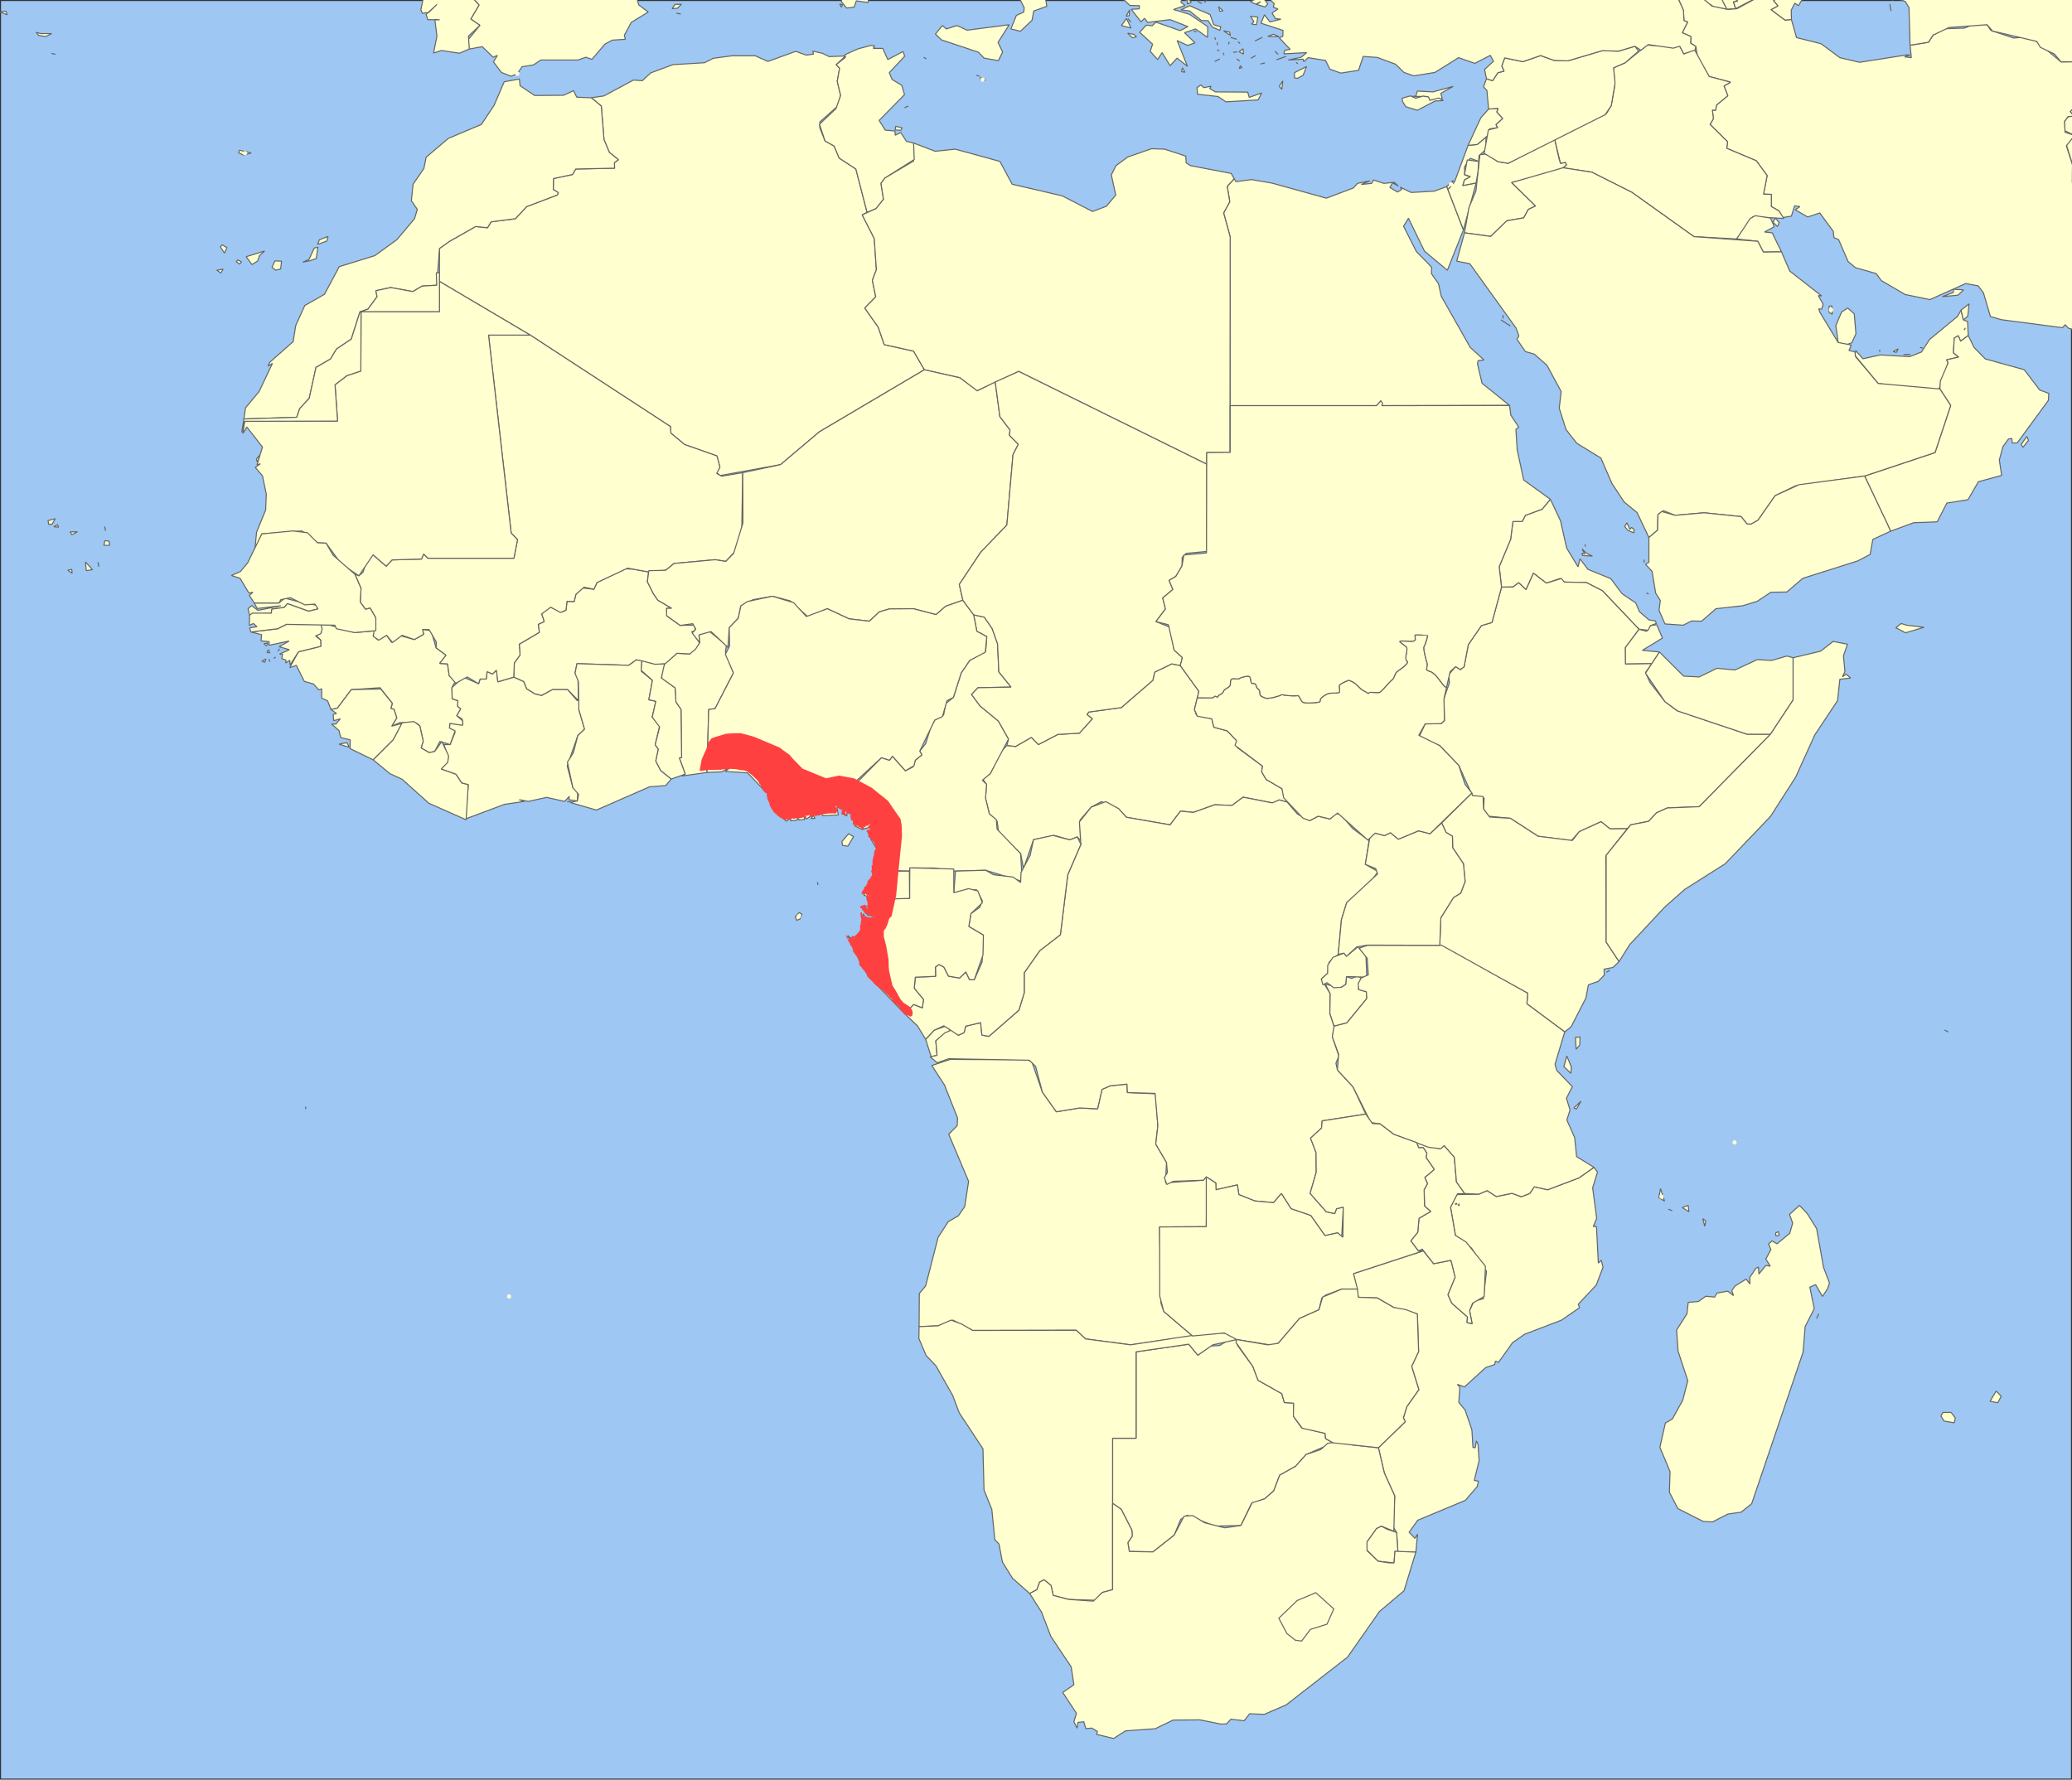 <svg xmlns="http://www.w3.org/2000/svg" width="500.823" height="430.223"><rect width="100%" height="100%" fill="#333333" stroke="none"/><path style="fill:#9ec7f3;fill-opacity:1;stroke:none" d="M.25.25h500.323v429.723H.25z"/><path style="fill:#ffffd0;fill-opacity:1;stroke:#646464;stroke-width:.25;stroke-linejoin:bevel" d="m560.284 7.659 1.738.051-.87 4.444 1.33 2.451 5.623-1.89 4.14-2.451 1.942.255-.409 1.022 3.936-1.022 3.118 1.073-2.964.408.97.767-2.862 1.123-5.213-.255-4.959.766-5.776 3.473 1.943 3.27.255 2.042-3.731 3.73.767.919-.256 1.787-6.594.256 2.096 4.086-4.294 1.532-1.482 3.32.204 2.81-1.124 1.123-1.176.613-1.584-.97h-2.454l-3.322 1.685.92.92-.818.357-4.345.102-2.76 2.605-.307 5.006-6.287 1.94-4.498.205-1.636.868-3.067-.612-6.185.51-9.252-2.554 5.47-5.976-.818-2.656-4.805-.664.051-4.29-1.533-5.057 2.044-2.043-2.453-1.175v-2.196l.869-1.175 1.431-.102-.92-1.124 1.993-1.89 1.023-4.341 2.044 1.072 2.096-.102 1.84 1.584 2.147-.511 2.096-1.073.409-2.247 5.162-1.022 2.658-1.787 1.738-4.495 4.192-.715L529 9.65l3.987 1.277 7.003.664 2.096 1.583 4.754-2.196 2.249 1.226.664-2.094 1.176-.613 2.811.306.716-.664-.205-1.481 2.965-2.86 2.965.664.102 2.196zM236.06 256.152l12.063-.051 1.278.561 2.556 7.356 3.374 4.75 5.571-.92 4.396.205 1.074-4.7 1.993-.868 4.038-.408.102 2.043 6.799.306.562 7.713-.511 4.444 2.607 4.443-.256 4.904 9.15-.613.715-.817.154.766-.154 11.288-11.296.051.358 18.49.664 1.941 6.952 5.925-14.977 2.146-10.887-1.43-2.25-2.095-25.046.051-4.754-2.503-3.578 1.38-4.6.204.051-8.02 1.533-1.838 3.016-11.748 2.454-3.78 2.453-1.43 1.534-2.247.92-6.079-4.805-11.39 2.045-2.043.102-1.839-3.17-8.019-3.066-4.7 4.447-1.48 6.39.05zM225.07 255.437l-1.329-4.189 2.045-2.196 2.862-1.022 1.074 1.073-3.527 2.503.307 3.524zM123.198 313.614l-.46-.255zM73.923 268.104l-.102-.562zM267.65-18.289l1.788-.306 2.403 1.839.511 1.175-.511 4.239 3.067 3.473-2.096 3.065-1.993.766.408 1.022-.97.868-5.061-4.29h.818l-.716-1.482 1.38-6.385-1.329-.46-.358-1.685 2.096-2.605zM461.734 85.654l-1.636.052zM454.322 85.042l.051-.511zM458.36 85.195l-.767-.205 1.227-.664zM464.8 84.173l-.715-.204z"/><path style="fill:#ffffd0;fill-opacity:1;stroke:#646464;stroke-width:.25;stroke-linejoin:bevel" d="m474.564 77.329 1.022.408.153 3.372-1.84 1.379-.562-1.328-.971.561-.205 3.576 1.278 1.021-2.913.664.357.716-2.35 6.793-14.569-1.788-5.571-6.742.153-1.226 1.738 1.992 4.191-.92 7.105.41 2.863-1.124 1.942-3.014 6.799-5.619.817-1.48zM474.717 79.78l.358-.51zM414.197-7.613ZM411.539-10.933l.613.408-.716.307 2.965 1.277-1.176.97.41.817 2.913 1.686-.46 1.175-1.738.306 5.112 2.35-.665.868 1.227 1.022-1.022.204.51 1.634-2.146.154-2.045-3.882-3.271-.051-.818-1.124-1.482.357-2.76-1.89-3.528-.51-.562-2.043.87-1.328-1.585-2.197 8.894-1.021.46.51zM410.874-9.963ZM472.366 343.954l-2.454-.408-.766-1.226.46-.869h1.993l1.022 1.328zM412.05 296.452l-.46-1.839.715.562z"/><path style="fill:#ffffd0;fill-opacity:1;stroke:#646464;stroke-width:.25;stroke-linejoin:bevel" d="m411.896-1.79 3.63.255 1.84 3.78-3.067-.562-2.454-1.584-2.095-2.554 1.482-.357zM411.18-9.963ZM419.87-14.407h1.125l3.22 3.014 2.71.46 4.395-3.678 5.06 5.925L440.47-7l1.073 1.277-4.651.46-1.278 3.37.204 1.43-1.124 1.84-.87-.614-.868 1.686.051 2.298-1.533.154-3.425-2.554 1.687-.92L428.662.15l1.278-.868-1.891-1.634-8.536 4.443L419 .457l1.023-.204-1.227-1.022.665-.868-5.112-2.35 1.738-.306.46-1.175-2.914-1.686-.409-.817 1.176-.97-2.965-1.277.716-.307-1.073-.92 1.584-.919 7.105 2.044.767-1.124-2.76-2.35 1.38-1.072.715.46zM413.788-7.562l.46-.256zM328.17 235.925l.818.51-.665 2.708 1.943.613.102 1.634-4.805 5.874-3.118.817-1.022-3.064.05-4.853-1.124-2.196 3.783.715 1.124-.715.205-1.89 1.226.46 1.483-.613zM175.335 157.623l1.943 5.057-4.447 8.632-1.534.204-.409 15.221-6.134.868.87-.46-1.432-3.932.562-.051-.153-11.646-1.227-1.788-.204-3.422-3.22-2.247.05-1.992.614-1.584 3.016-2.554 3.118.154 2.351-2.708-.153-1.89 2.505-.868 4.14 3.371-.256 1.635z"/><path style="fill:#ffffd0;fill-opacity:1;stroke:#646464;stroke-width:.25;stroke-linejoin:bevel" d="m153.05 137.6 3.73.664-.306 2.35 1.482 2.963 1.074 1.532 3.322 1.94h-1.227l.103 1.89 3.169 2.248 3.373-.051.358 1.226-.92.357 1.891 2.656-.92 1.482-1.431 1.226-3.118-.154-2.863 2.554-2.453.205-4.498-1.175-1.84 1.328-12.524-.409-.46 2.35.716 1.072.102 5.517-2.607-2.656h-3.68l-2.607 1.43-1.687-.409-1.942-1.226-.716-1.736-2.402-1.073.153-3.473 1.38-1.89-.204-2.605 4.856-2.86-.256-1.941 1.432-.664-.614-1.84 1.023-1.072 1.175-.562 2.71 1.175.97-.46.256-2.145 1.738.051.409-1.736 1.636-1.533 2.709.307.766-1.635 6.9-3.32 1.841.102zM442.872 76l-.766-.51v-1.481l.664-.051.102 2.043z"/><circle style="fill:#ffffd0;fill-opacity:1;stroke:none;stroke-width:2.044" cy="74.928" cx="442.566" r=".511"/><path style="fill:#ffffd0;fill-opacity:1;stroke:#646464;stroke-width:.25;stroke-linejoin:bevel" d="m299.085 325.209 3.732 5.107 1.278 3.372 5.724 3.217.614 2.146 2.249.153-.051 3.167 1.942 2.758 5.725 1.38.102 1.276 1.84 1.022-6.542 2.809-2.556 2.86-3.834 2.145-1.43 3.78-2.199 1.941-3.22 1.175-2.505 5.26-6.287.154-6.747-2.605-1.534.97-1.584 3.832-5.112 4.035-5.725-.103-.357-2.145 1.073-1.583-.102-1.43-2.556-5.006-2.096-1.481v-15.732h5.674v-20.89l12.728-1.84 2.198 2.656 2.964-2.196 2.3-.153 2.147-1.277 1.994-.153.153 1.379zM285.284 160.892l4.498 6.231-1.073 4.393.46 1.328 3.731.92.511 2.043 3.22.868 2.25 2.35.153 1.685 6.134 4.495-.205 1.379 1.074 1.839 3.834 2.247 1.226 3.218-1.89-.51-1.381.765-7.36-1.43-2.659 1.992-4.191-.153-5.163 1.839-3.118-.307-2.504 3.32-10.581-1.838-1.892-2.095-4.14-1.685-2.453 1.328-2.71 3.116.103 4.903-.767-.817-1.789.715-3.783-1.073-5.009 1.022-2.402 6.997-.716-3.626-5.316-5.21-.358-2.605-1.89-1.788-.921-3.83.256-3.32-.972-1.277 1.84-1.277 2.71-5.415 1.329-1.43 2.095.256 3.834-2.197 1.687 1.737 4.702-2.452 5.214-.306 3.118-3.474-1.278-1.021.41-.613 7.871-1.073 7.616-6.589.46-1.992 4.14-1.992zM137.97 193.786l-.869.051zM120.13 162.73l.205 2.095 3.834-1.124 2.402 1.073.716 1.736 1.942 1.226 1.687.409 2.607-1.43h3.68l2.3 2.656.716-.307-.307 2.452 1.38 4.75-1.635 1.584-2.556 7.304 1.38 5.312 1.176.613-.102 2.554-2.045-.307.102-.817-1.124 1.226-4.345-.97-4.447.97-2.198-.409 1.278.409-4.856.715-9.405 3.524.664-8.274-1.584-.409-1.38-2.094-3.579-1.277 1.738-2.656-1.073-3.27h1.482l1.227-2.962-1.38-1.021.102-1.124 3.17.256-.205-1.329-1.33-.817.972-1.634-.767-.613.103-1.328-1.38-.46-.103-2.707 2.812-2.554 3.68 1.584.358-1.124h1.482l.204-1.788 1.33.562.92-.92z"/><path style="fill:#ffffd0;fill-opacity:1;stroke:#646464;stroke-width:.25;stroke-linejoin:bevel" d="m244.392 166.102-8.025.153-1.534 1.634 2.045 2.759 4.447 3.677 2.454 4.342-4.447 8.377-1.892 1.583 1.023.97-.256 3.32.92 3.831 1.687 1.38.204 2.349 5.674 5.874.41 6.742-8.844-2.707-7.31.204-5.264-.766h-5.776l-.102.766-8.23-.255.46-4.955-1.585-2.604.512-.46-1.176-1.022 1.073-.306-.306-1.124-2.147.664-1.79-.868-.613-2.758-1.277-.562-.052.92-.664-.307 2.249-6.896 6.798-6.895 1.943.613.715-.97 3.118 3.524 1.84-.92.563-1.634 1.584-1.277-.51-.92 1.43-1.787 1.227-3.933.971-1.788 2.147-1.226.511-2.758 1.84-1.481 1.892-5.925 2.044-3.014 3.885-2.247.256-3.525-2.403-1.277-.766-3.984 2.555.562 1.892 2.707 1.329 3.729.306 6.793zM307.52 194.092l1.686-.715 1.891.511 2.505 2.911 2.965 1.584 2.044-1.073 2.863.664 1.38-1.277 1.175.154 2.914 3.422 3.987 2.962-.92 5.72 3.067 1.738-1.891 2.656-5.674 4.852-1.278 4.137-.767 8.377-2.198 1.89-.358 2.656-1.533 1.43 2.096 3.473-.051 4.853 1.073 3.32-.46 2.298 1.585 4.648-.716 1.737.358 1.634 3.782 4.087 3.067 6.589-10.53 1.634-.153 1.737-2.658 2.452 1.33 3.473.05 4.75-1.482 5.108 3.885 4.444 2.044.46.46-1.175 1.636-.41-.409 7.356-.971-1.124-3.067.664-3.425-4.852-4.754-1.634-2.35-3.678-1.892 2.196-4.55-.408-3.833-1.533-.358-2.35-5.162 1.176-.052-1.635-2.3-1.481-.715.817-7.259.255-1.584.767-.562-1.686.715-1.175-.204-2.451-2.607-4.444.51-4.444-.664-7.815-6.696-.204-.102-2.043-4.038.408-1.993.869-1.074 4.699-4.396-.205-5.571.92-3.374-4.75-1.636-6.232-1.533-1.481-19.475-.358-2.76.97-1.738-1.43 1.687-.357-.307-3.524 2.147-1.89 1.738-.766 1.584 1.328 1.38-.664.358-1.533 3.63-.868.306 3.014 1.687.306 7.258-6.333 1.278-4.189v-4.852l3.783-5.363 4.958-3.831 1.789-14.506 3.169-7.355-.358-5.415 2.863-3.575 3.527-1.328 3.067 1.685 1.89 2.095 10.582 1.838 2.504-3.32 3.118.307 5.163-1.839 4.191.153 2.658-1.992 7.054 1.38z"/><path style="fill:#ffffd0;fill-opacity:1;stroke:#646464;stroke-width:.25;stroke-linejoin:bevel" d="m256.608 202.52 1.994.51 1.789-.714.869 1.788-3.17 7.355-1.788 14.506-4.958 3.83-3.783 5.364v4.852l-1.278 4.189-7.258 6.333-1.687-.306-.307-3.014-3.629.868-.358 1.533-1.38.664-3.527-2.299-2.351 1.073-2.045 2.196-1.993-3.269-3.067-2.911 2.147-2.248 2.096.818.306-1.992-2.249-2.707.256-2.708 4.907-.204-.051-2.247.869-.613 1.175.613 1.125 2.196 2.658.46 1.533-1.482.87 1.84 1.175.05 1.891-4.29.307-6.487-3.527-2.094.511-3.116 2.147-1.532.613-1.584-1.43-2.656-5.47.715.409-5.21 7.31-.204 1.84 1.073 4.753.562 1.84 1.328.102-2.452 2.198-4.086.818-3.831 4.703-1.022 2.096.562zM404.178 292.672l-.92-.357zM408.063 291.395l.153 1.533-1.584-1.022zM402.338 290.374l-1.38-.869.409-2.145z"/><circle style="fill:#ffffd0;fill-opacity:1;stroke:none;stroke-width:2.044" cy="289.301" cx="401.622" r=".511"/><path style="fill:#ffffd0;fill-opacity:1;stroke:#646464;stroke-width:.25;stroke-linejoin:bevel" d="m17.44 138.57-1.073-.714.971-.204zM23.881 136.988l-.204-1.073zM22.348 137.703l-1.483.255-.204-2.094zM25.363 130.705l.972.102.204 1.022h-1.431zM18.718 128.56l-1.329.715-.46-.715zM25.517 128.304l-.256-1.021zM14.17 127.436l-1.177-.102.92-.511zM12.585 126.72l-.818.052-.154-.92 1.738-.46-.766 1.329zM351.223 20.888l-2.965 1.686.358 1.276-3.016.41-.511-.92-3.834-.051.971-.052.358-1.225 3.783.204 4.856-1.328z"/><path style="fill:#ffffd0;fill-opacity:1;stroke:#646464;stroke-width:.25;stroke-linejoin:bevel" d="m342.175 23.748 1.79-.51 1.328.204.307.817 2.198-.562 1.073.613-1.993.102-4.294 2.248-2.811-.869-.767-1.277-.102-.766 1.993-.562zM400.447 151.034l1.38 3.218-4.856 2.962 4.14.409-1.84 2.81-6.39.101-.05-3.984 3.322-4.444 1.84.511.92-1.379 1.534-.204zM198.746 12.869l1.687.817 3.936-.153-2.25 2.094.819.868-.563 3.167.818 3.422-.818 2.656-4.191 3.729-.051 1.38 1.278 3.217 2.198 1.226 1.226 2.911 4.038 2.656 2.71 10.471-1.176.613 2.913 5.72.512 7.51-.972 2.604.818 3.984-2.658 2.707 3.272 4.649 1.43 4.188 7.106 1.583 2.607 4.495L198.03 104.4l-9.354 7.917-14.67 2.656-.818-.766.818-1.277-.715-2.707-7.82-2.758-3.323-2.759-.103-1.583-33.889-22.117-21.928-12.973v-7.968l2.35-1.686 6.39-3.627 2.863.307.869-1.43 5.878-.766 2.709-2.912 7.412-2.81.255-.561-1.226-.766.05-2.656 4.601-.97.767-1.329 9.405-.204-.051-1.328.971-.715-2.198-1.788-1.278-3.064-.664-8.122-2.403-1.992 3.067-.46 7.105-3.83 2.147.153 2.045-1.89 5.367-1.992 7.616-.46 2.147-1.072 4.549-.613h5.572l3.066 1.379 6.748-2.452 2.504.92 1.79-.256-.205-.715 2.3.51zM298.727 43.924l3.783-.51 5.01.868 13.085 3.626 6.491-2.452 1.023-1.123 2.964-.613-2.044.868 2.504-.255.46-.818 2.505.818 2.505-.256.97.92-1.38-.818-.664 1.124 1.84 1.124 1.023-.613-.358-.562 2.658 1.277 5.571-.307 3.016-1.123 4.038 10.47-3.884 9.757-5.52-4.597-3.886-7.969-1.175 1.941 3.067 6.079 3.68 3.78v1.634l1.687 2.4.664 3.014 7.003 12.36 3.323 3.066-1.38.102-.205.766 1.125 4.75 6.645 5.363-30.874.051-.205-1.174-1.073 1.174h-35.372v-40.81l-1.584-5.772 1.482-2.708-.613-3.728 1.687-1.84.408.716zM383.476 133.77l1.432.664-2.403-.154-.153-.51.716.153-.665-1.226zM383.068 131.624l.204.511z"/><path style="fill:#ffffd0;fill-opacity:1;stroke:#646464;stroke-width:.25;stroke-linejoin:bevel" d="m374.736 120.694 2.453 5.21 1.483 6.589 2.76 4.546.46-1.941 1.942 2.554 5.52 2.247 2.71 3.626 3.322 2.248.87 2.094 2.3 1.992 1.584.255.204.613-1.43.511-.563 1.124-2.198-.256-8.843-9.296-3.885-1.992-5.316-.102-1.022-.868-3.322 1.124-3.118-2.401-1.79 3.984-1.789-1.686-1.329 1.022-2.81.051-.563-4.954 2.76-6.59.562-4.341h2.25l.766-1.481 4.038-1.482 1.994-2.4zM53.937 65.07l-.563.92-.97-.664zM68.045 63.13l-.205 1.89-1.227.306-.869-.716.716-1.532 1.585.051zM57.924 63.844l-.818-.562.409-.46.869.512zM62.729 61.801l-.46 1.328-1.38.817-1.38-1.89 4.446-1.379zM74.894 63.027l-1.687.358 1.482-.664 1.278-2.759.87-.204-.41 2.758zM54.243 61.188l-.97-1.532.408-.46 1.176.664zM77.603 58.788l-.818.255.41-1.073 2.095-.817-.307 1.124zM164.55 3.42l-1.073-.256ZM163.732 1.99l-1.278.101.716-1.021 1.533-.051-.97.97zM173.393-2.965l1.789.562-2.198 2.247-2.147-1.38-1.84-.152 3.016-1.941 1.687-.307zM179.885-3.22l-2.403-.665-.05-.613 2.095.154.358 1.123zM111.8-25.49l3.628 1.174 6.9-.51 7.515 1.276 5.214-.561 7.974 1.123 2.3-.51 2.198.97-.307 1.073.92-.307 4.038 1.737 6.287.664 1.023-.92 3.68.869.562 1.43 6.85.562 1.789-.715 1.942 1.021-.818.153.46 1.788-1.38 1.022-5.214 2.707-5.98 1.277-1.79 1.379.819.766-1.483.409-5.265 6.18.716 2.605 2.3 1.737-4.089 2.502-1.687 3.116.256.97-3.17.205-1.788.97-3.118 3.678-1.483-.51-1.891.663h-8.996l-1.738 1.175-2.811.46-1.074 1.634-1.533.664-2.352-.92-1.942-2.553.971-1.583-1.022.46-2.658-2.555-3.118.562-.511-1.94 3.067-3.78-2.198-1.533 1.993-3.37L112.72-2.2l2.863-.307.766-1.736-.766-.869 1.278-.97-.614-3.933 3.834-3.218-1.738-.409-.41-1.532-8.689.766-.664-1.838-3.323 1.174-.204-1.021 1.124-.97-.715-.052.102-1.788-1.329.052.562-1.175-1.738-1.022.358-1.123 1.687-.869 2.965-.357.562-1.073z"/><path style="fill:#ffffd0;fill-opacity:1;stroke:#646464;stroke-width:.25;stroke-linejoin:bevel" d="m373.765 140.972 3.629-1.124.715.868 5.316.102 3.885 1.992 8.843 9.296-3.322 4.444.05 3.984 6.39-.102-1.533 2.145 1.073 2.401 3.63 4.648 2.862 2.145 16.97 5.721h5.674l-17.226 17.52-7.719.306-2.606 1.175-1.892 2.043-4.344.868-.818.92-4.192.05-2.147-1.736-5.264 2.4-1.943 2.197-8.025-1.072-6.696-4.342-5.265-.51-1.227-1.737.154-2.656-2.863-.613-3.271-7.253-4.6-4.802-5.01-2.043 1.483-3.218 3.833-.05.818-.767-.102-5.312 1.329-3.83-.205-1.89 1.687-1.993 1.125.715.92-.664 1.022-5.363 3.17-4.597 2.555-.766 2.3-8.53 2.811-.051 1.33-1.022 1.788 1.686 1.79-3.984 3.118 2.4zM221.135 209.824l9.405.256v5.72l3.578-.97 2.249.562 1.073 2.86-2.76 2.605-.511 3.116 3.527 2.094-.102 4.801-2.096 5.976-1.176-.05-.869-1.84-1.533 1.482-2.658-.46-1.125-2.196-1.175-.613-.87.613.052 2.247-4.907.204-.256 2.707 2.25 2.708-.307 1.992-2.096-.818-2.147 2.248-7.923-8.224 1.84.46-2.402-1.022-1.84-2.656 1.022-.05-1.227-.41-1.329-2.91 1.636 1.838 1.176-.204-1.33-.46.307-1.073-1.584-.153-2.096-4.035.716.664 1.789-.766.869-1.226.357-3.933.614 1.073 1.891.664 1.125-.869-2.556-.561-1.278-1.482.971-.613.716.46-.154-2.554 9.866.153.05-7.355h1.228zM155.145 159.768l-.102 2.554 2.658 2.145-.87 4.7 1.687.357-.869 3.83 1.79 2.095-1.074 4.597.767 1.073-.614 2.86 1.176 2.298 2.556 2.044-1.33 1.583-3.935.306-12.83 5.619-6.338-1.839 1.738-.357.306-1.584-1.38-1.583-1.329-6.232 1.431-2.247 1.074-4.137 1.636-1.584-1.38-4.75-.103-6.742-.818-1.992.46-2.35 12.524.409 1.84-1.328zM79.597 151.085l6.133 1.839 5.112-.46-.665 1.175 1.125 1.021 2.147-1.072 1.227 1.736 2.095-1.634 3.374.92 2.249-1.278-.256-1.174 2.045.306 1.227 4.137 2.402 1.788-1.533 1.992 1.891.102.409 2.86 1.584 1.175-.97 1.737.101 2.707 1.38.46-.102 1.328.767.613-.971 1.634 1.482 1.277-.05 1.073-3.068-.46-.102 1.124 1.38.664-1.227 3.32-2.453-.766-1.278 2.451-1.33.256-1.941-1.124.51-1.634-.817-3.678-.818-.715-3.987-.102-1.993.868 1.226-1.992-.664-2.094-.767-.204.358-1.226-2.965-3.78-6.951.46-3.374 4.495-1.534.306-.817-2.094-1.432-.664v-2.248l-.715.256-1.278-1.43-2.198-.613-1.942-3.882-1.585.562 2.096-3.831 5.418-1.328-.051-1.533-1.176-1.174 1.33-.562-.103-2.043 2.045.153zM72.747 145.62l4.09.766.05.817-2.3.562-5.111-1.839-.767.92-3.016.408-.102.97-5.265.511-.358-1.583.87-.766 1.482 1.175 5.571-1.124-5.725.664-.715-1.328h5.98l1.38-1.175 3.936 1.022zM65.233 159.972l-.204-.612zM64.006 160.126l-.715-.307.971-.51zM66.204 159.206l.41-.408zM65.233 157.827l-.715-.102.357-.664zM67.176 157.419l.408-.562zM64.722 155.427l-.307.715-.613-.511z"/><path style="fill:#ffffd0;fill-opacity:1;stroke:#646464;stroke-width:.25;stroke-linejoin:bevel" d="m77.859 152.055-.307 1.124-1.278.562 1.227.97.05 1.533-5.417 1.328-2.045 3.218-.051-1.175-.971.664.05-.715-1.021-.358.204-1.021-.716-.051 2.352-1.073-2.454-.715 2.403-1.38-4.907 1.022.102-.868-1.994-.204.154-1.482-2.607-.664 6.44-.766 2.147-1.072h8.332l.307 1.123zM219.857 216.515v.664l-8.077.256-2.964-1.022 2.402-4.495-.05-2.145 1.021.817h7.617l.05 5.925zM205.135 201.55l1.176.715-1.38 2.298-1.278-.204-.153-.92zM290.958 21.194l1.789-.357-.358.562 1.38.817 7.82.051.359 1.277 3.015-1.073-.868 1.686-7.77.46-1.891-1.277-4.958-.562-.154-1.584.971-.664.665.664zM309.82 21.603l-.614-.766.869-1.277zM286.409 17.466l-.818-.153.204-.92zM313.602 18.947l-.716-.153v-1.226l2.914-1.481-.818 2.094zM300.21 16.342l-.665.204.256-.664zM305.73 15.218l-1.073.256zM313.704 15.423l-.409-.307ZM294.843 14.248l-1.227.613zM299.647 14.759l-.715-.511zM308.542 14.452l2.3-.817zM302.357 14.095l1.124-.664zM295.865 13.328l-.204-.561zM308.95 13.124l-.766-.715zM299.034 12.511l-.971.153zM300.568 13.073l-1.074-.562.971-.715zM294.74 12.154h-.562zM294.23 10.928v-.715ZM297.143 10.11l-.205.562zM299.75 10.52l-.511-.41zM303.328 9.906l1.789-.868zM298.932 9.498l-1.482-.46ZM293.82 9.6l-.204-.562ZM307.826 8.272l1.329.613-2.71-.102zM274.09 8.323l.613.562-.97.255-1.177-1.124zM297.398 8.578l-1.635-1.123 1.431.306zM289.22 7.608h-.716zM272.556 5.054l.818 1.737-2.3-.613 1.176-1.686zM273.374 5.36l-.766-.868ZM303.686 5.973l-1.176-.153.562-.613-.818-1.277 1.79.204zM272.965 3.777l-.766.153.817-1.532-.05 1.379zM295.61 2.602l-.767.153-.307-1.123zM288.453 1.785l4.038 1.737.87 2.451 1.737.511-.255.868-1.84-.817-.972-1.532-1.635-.051-2.863-2.299-2.096-.255 2.147-1.022.87.409zM290.549.866l-1.073-.511ZM291.162.661l.46-.664zM305.475-.31l.97 1.227-.664.766-2.044-.613.97-.664-1.175.613-1.278-.613 1.84-.97zM269.49-.922l-1.074-.153-1.38-1.737 1.585-.051-.41.613 1.279 1.328zM299.954-4.038l-.46.97-1.687-.255v-.817zM301.334-6.54l-1.329-.358zM296.172-7.613l-1.483-.409 1.176-.562z"/><path style="fill:#ffffd0;fill-opacity:1;stroke:#646464;stroke-width:.25;stroke-linejoin:bevel" d="m306.19-11.75-1.175.561.153 1.38-1.79 1.532-5.315-1.482-7.616 1.38.562 1.89 1.994.51.715 1.022-3.476-1.073 1.33 1.226-.103.868-2.965-1.685 1.432 1.736-1.585-.204-.46-1.277-2.402-1.022.153-1.123-1.636.562-.204 2.605 4.14 4.903-.971.409.051-.869-1.38-.306-.205.766 1.023.766-2.812.97 3.885 1.175 4.396 2.963-.051 2.605-2.914-2.043-2.658.92 2.556 2.451-1.84.613-2.505-1.175 2.505 6.232-2.505-1.992-1.686 1.838-1.943-3.166-1.073 1.685-1.79-1.992.563-1.737-3.118-2.86 1.585-1.737 1.43.154.92-.869 5.828 2.043 1.891-.97-4.293-1.686-5.419.664-.766-.97-.87.817-2.35-3.013 1.942-.103.05-.766-2.3-.05-4.037-3.832 1.175.358.971-.868-.408-1.022 1.993-.766 2.096-2.86-.358-1.277 3.476-.154 2.351-1.48 3.476-.052 1.022-1.073 9.661-1.277 4.345 1.788 3.833-.408 1.176-.41-.358-1.634.767-.408 2.147.817-.256 1.481zM474.615 70.076l-1.33 1.277-3.782.357 2.658-1.021v-.766z"/><path style="fill:#ffffd0;fill-opacity:1;stroke:#646464;stroke-width:.25;stroke-linejoin:bevel" d="m411.028-.871 2.76 2.35 3.885.817 2.197-.205 8.179-4.443 1.891 1.634-1.278.868 1.074 1.277-1.687.92 3.425 2.554 1.533-.154 1.227 4.342 5.93 1.481 4.548 3.371 4.754 1.124 11.399-1.788h.818l-1.33.46 1.636.204-.306-3.013 4.447-.715 1.124-1.737 2.76-1.532 4.805-.153 2.505-1.022 2.965.204.92 1.38 5.469 1.838 2.811-.204 2.607.92 6.083 5.056 4.396-.051.971 6.18-1.073 1.584-.103 2.4-1.993 1.89.92 1.124-1.431.102-.87 1.175.154 2.605 2.3.766-1.993 2.503 1.482 4.597-.05 4.29 4.804.664.869 1.737-.205 1.379-5.316 5.516 5.93 7.458 4.958 1.685-.051 5.568 3.118.664-.767 2.758-4.14.562-3.374 1.89-1.431 5.823-1.022.561-4.243-1.021-.869-.868-.613.715-14.824-1.941-2.607-.766-1.686-5.721-1.278-1.686-3.016-.562-8.638 3.882-5.98-1.226-5.777-3.37-1.227-1.686-5.009-1.43-1.789-1.482-2.3-5.312-1.125-.46-.153-1.532-3.271-4.444-2.914.97-3.016-1.736 1.125-.766-1.278-.204-.767 2.503-2.198.357-.818-1.634-1.84-1.022V46.99l-1.891-.051.869-4.495-2.607-3.576-7.156-3.013.204-1.584-4.242-4.188.818-1.38-.256-2.093.767.05.255-1.276 2.71-2.248-.92-2.35 1.584-.919-5.163-1.379-2.76-4.443-.46-2.81-1.278-.817.102-1.583-2.095-.92 1.278-2.605-.87-.306-.153-2.554-1.38-3.065 2.096-.255 1.124-1.941 2.3 1.94z"/><path style="fill:#ffffd0;fill-opacity:1;stroke:#646464;stroke-width:.25;stroke-linejoin:bevel" d="m398.964 10.979 7.054.204.971 1.839 2.556-1.073 3.578 6.538 5.163 1.38-1.585.919.92 2.35-2.709 2.247-.255 1.277-.767-.051.256 2.094-.818 1.379 4.242 4.188-.204 1.584 7.156 3.013 2.607 3.576-.87 4.495 1.892.05v2.963l1.84 1.022 1.176 1.839-7.514-.41-3.885 5.364-10.325-.562-15.028-10.726-9.66-4.853-6.952-1.072.818-.664-.256-.613-1.176.255-1.482-6.078 12.574-5.976 1.176-1.941.869-4.954-.307-4.189 2.812-1.226 5.367-4.341zM359.146 34.168l.306 1.686-1.942 1.787-.102 1.38-2.045-.767-1.38 2.095.051 1.94 1.38.41-1.431.816-.409 1.328 3.22-.613-3.067 11.34-3.782-9.807 1.636-1.788 3.27-8.836 2.199-.205 2.147-1.787-.051 1.021zM223.895 14.248l-.614-.409zM243.932 5.973l-2.71 4.29 1.125 2.3-1.022 2.093-3.476-.612-1.38-1.43-8.894-2.963-1.482-1.43 1.687-2.043.97.817 2.556-.817L233.76 7.3zM203.653 1.172l-.307.562-.357-.766zM234.629-8.124ZM202.58-10.065l-.46.255zM210.247-9.146l.971 2.197-.92 1.277-.46 6.282-2.862-.408-.512 1.532-1.84.204-1.278-1.583.716-3.576-.767-.46.358-2.094-1.636-2.043.205-1.48 1.993.357 3.732-2.35z"/><path style="fill:#ffffd0;fill-opacity:1;stroke:#646464;stroke-width:.25;stroke-linejoin:bevel" d="m224.355-43.776 1.993 1.787 6.952.869-1.84 1.43 1.431.51-.818 1.073 2.198 2.094-.869.154-.51-1.022h-2.403l-5.316 1.839-.256 1.175 1.687 1.532-1.585 1.38.87 2.86 6.644 3.677 2.505 5.006 3.016 2.554 3.578 1.736 5.622.205-1.482 2.196 11.654 4.852 2.914 2.452-.665 2.298-1.533-.664-1.227-1.94L253.03-7l-1.43.255-2.301 4.035 3.374 2.094.357 2.146-3.169 1.123-.409 2.248-2.811 2.656-2.3-.562 1.329-3.27 1.789-.816.102-1.022-2.965-5.976-4.344-1.532.357-.664-1.277-1.635-2.403.358.665-.715-2.352-.46-1.789-2.4-3.629-.052-9.047-6.385-2.25-.255.358-.715-3.68-2.452-1.891-5.567-8.025-2.656-3.885 2.86-3.322.817.817-2.247-1.789.153-2.555-1.43.92-1.839-2.3-2.298 2.555-.664.41-.92-1.994-2.35 5.622-.612 3.272-2.963 3.731 3.423 1.585-3.73 1.278 1.073 2.044-.357 1.33.766-.256-2.043 1.942.255.153-1.787 2.71.561 1.789-1.174 5.264-.613-.255.562zM376.883 38.56l.306.971 1.176-.255.256.613-1.687 1.328-11.552 2.911 5.776 5.67-1.738.817-1.125 2.043-4.089.715-3.885 3.78-6.338-.868 1.073-6.078 1.687-4.036.971-8.785 1.636-.153 2.71 1.839 2.504.408 11.143-6.027zM388.281 235.057l.818-.511zM355.874 192.305l2.607.255.102 3.014 1.483 1.94 5.009.307 6.696 4.342 8.28 1.021 1.688-2.145 5.264-2.4 2.147 1.736 4.192-.051-5.214 6.589.102 20.84 3.118 4.699-1.482 1.43-2.147.408.051 1.43-1.482 1.533-2.352.817-.613 3.218-3.578 6.947-1.533 1.225-9.15-6.793.204-2.554-21.264-11.594.256-6.64 3.067-4.904 1.738-1.073 1.073-2.809-.409-4.29-2.606-3.882-.052-2.758-1.533-.92-1.073-2.298 7.309-7.253.102.613zM429.633 54.752l-1.073-1.021.562-1.022.92 1.124zM428.867 54.804l-2.352 1.276 1.84.205 2.25 4.597-4.396.05-1.33-2.604-5.11-.562 3.27-4.954 1.227-.664 3.68.561.92 2.095zM362.11 26.2l-.306.868 1.43 1.584-1.635 1.481.41.715-1.994.307.05 1.225-3.015 2.554-2.198.205 3.067-6.64 1.891-2.146 2.3-.153z"/><circle style="fill:#ffffd0;fill-opacity:1;stroke:none;stroke-width:2.044" cy="30.644" cx="358.839" r=".511"/><path style="fill:#ffffd0;fill-opacity:1;stroke:#646464;stroke-width:.25;stroke-linejoin:bevel" d="m100.043 174.427 1.43 1.073.819 3.678-.511 1.634 1.942 1.124 1.329-.256 1.738-2.4 1.636 3.422-.205 1.583-1.585 1.635 3.579 1.277 1.38 2.094 1.584.409-.51 8.479-8.997-3.985-6.492-5.822-2.913-1.328-4.09-3.372 4.856-4.852 2.096-4.086zM226.042 36.569l4.856-.511 10.785 2.963 2.965 5.516 12.114 2.81 7.31 3.779 3.373-1.277 2.249-2.707-1.073-4.852 1.124-2.248 2.863-2.094 5.724-1.992 3.17.102 5.111 1.686.102 1.634 1.023.664 9.865 1.89.716 1.277-1.687 1.839.613 3.728-1.482 2.707 1.584 5.772-.05 52.15h-5.623v2.81l-45.442-22.423-10.12 4.699-4.09-3.167-8.587-1.94-2.607-4.496-7.105-1.583-1.431-4.188-3.272-4.649 2.658-2.707-.818-3.984.972-2.605-.512-7.508-2.913-5.72 3.322-1.533 1.79-2.248-.614-3.83.92-1.277 7.003-4.138v-4.341l5.214 1.992zM318.662 393.653l-1.942.255-1.891 2.758-1.738-.153-2.198-1.839-1.738-3.728 1.687-.97 2.147-2.912 5.06-2.043 4.345 3.933-1.636 3.677zM129.23 23.084l7.002-.05 2.403-1.125.766 1.584 3.527.153 2.403 1.992.664 8.122 1.278 3.064 2.198 1.788-.971.715.05 1.328-9.404.204-.767 1.328-4.6.97-.051 2.657 1.226.766-.255.562-7.412 2.81-2.71 2.91-5.877.767-.87 1.43-2.862-.307-6.39 3.627-2.35 1.686-.665 8.887-3.527.204-2.249 1.328-5.367-.97-3.578.766.307 1.43-2.198 3.014-1.943.664-2.095 6.589-3.579 2.4-1.43 2.401-3.528 2.043-1.635 7.458-2.3 2.502-.716 2.095-12.779.408.409-2.707 3.271-3.933 3.22-6.793-1.073.664.46-.97 5.623-4.955.613-3.882 2.198-4.853 4.754-2.707 3.578-6.69 8.587-2.657 5.367-3.882 4.243-5.056.664-2.248-1.43-2.094.408-3.984 2.607-3.78.562-2.758 5.367-4.546 7.974-3.371 3.067-4.597 2.454-5.72 3.68-.665.153 1.635 3.527 2.35zM439.09 318.773l.51-1.175zM430.042 298.648l-.766.154-.103-.716.665-.357z"/><path style="fill:#ffffd0;fill-opacity:1;stroke:#646464;stroke-width:.25;stroke-linejoin:bevel" d="m436.84 293.387 2.25 3.627 1.687 9.398 1.43 3.729-.46 1.379-1.226 1.89-1.687-2.86-1.38.612 1.074 5.21-2.198 4.29-.512 6.232-12.42 36.623-2.556 2.043-3.22.46-3.68 1.89-2.25-.103-6.134-3.115-2.044-3.933.153-5.006-2.454-5.874 1.33-5.874 1.686-.97 2.505-4.546 1.227-4.7-2.352-7.15-.357-5.108 2.504-3.933.307-2.758 2.453-.204 1.79-1.277 2.146.204.563-.97 2.606-.46 1.38 1.072-.408-1.225.817-1.124 2.658-1.635.92 1.175-.05-1.583 1.482-2.197.613-.306.102 1.686 1.687-2.095 1.074.205-1.074-1.737 1.227-2.298-.562-1.329.817-.766 1.227.715 3.067-2.553.716-2.452-.767-2.094 2.402-2.197 1.892 1.992zM174.415 115.126l5.112-.868-.256 14.506-1.738 4.7-2.095 2.247-2.556-.41-9.968.92-1.993 1.635-4.14.408-5.06-.919-7.413 3.473-.766 1.635-2.352-.511-1.993 1.737-.41 1.736-1.737-.05-.256 2.144-1.329.562-2.35-1.277-2.199 1.635.614 1.839-1.432.664.256 1.94-4.856 2.861.204 2.605-1.38 1.89-.153 3.473-3.834 1.124-.357-2.81-.92.92-1.33-.562-.204 1.788h-1.482l-.358 1.123-2.76-1.634-2.76 1.532-1.585-1.838-.409-2.86-1.891-.103 1.533-1.992-2.402-1.788.05-1.379-1.737-3.013-1.585-.051.256 1.174-2.25 1.277-2.964-1.021-2.3 1.736-1.431-1.736-1.892 1.174-1.329-.919.614-4.444-1.38-2.4-1.125.306-1.278-1.788.205-3.269-1.483-3.422.972.358.97-.817 1.023-3.014 1.431-1.226 3.17 2.758 1.43-1.532 7.106-.204.51-1.226 1.023 1.021h20.804l.87-4.495-1.534-1.583-5.47-47.86h10.07l33.89 22.117.102 1.583 3.322 2.759 7.82 2.758.716 2.707-.766 1.532 1.175.664zM238.207 19.407l-1.227-.102v-.613zM236.776 18.385l-.767-.153z"/><circle style="fill:#ffffd0;fill-opacity:1;stroke:none;stroke-width:2.044" cy="19.253" cx="237.491" r=".511"/><path style="fill:#ffffd0;fill-opacity:1;stroke:#646464;stroke-width:.25;stroke-linejoin:bevel" d="m384.959 287.156.971 7.355-.818 1.992h.767l.46 8.836.715-.664.41 1.686-1.636 4.29-4.345 4.649.307.817-4.345 3.013-8.945 3.423-2.914 2.043-3.373 4.75-.767-.306-.154.817-2.198.766-5.111 4.648-1.738-.613.613.664-.255 3.678 1.533 1.89 1.636 4.8.256 4.24.562.051.255-1.634.41.766.255 4.035-1.176 4.75 1.023.154-.307 1.328-2.863 3.32-11.5 4.801-2.096 2.911 1.431 1.482.613-1.022-.409 4.342-4.344-.051-.307-4.7-.818-1.379.358-7.457-2.505-5.516-1.43-6.13 6.49-6.282-.46-.92.819-2.707 2.913-4.137-1.738-5.619 1.687-3.575-.307-9.092-5.725-1.583-3.987-2.299-4.549-.153-1.176-5.72 16.869-5.517 2.504 3.116 4.192-.818 1.022 4.087-1.738 4.24.92 2.042 3.783 3.32-.103 1.38 1.227.255-.613-3.167 1.073-2.299 2.25-.561.766-6.64-3.63-5.619-3.884-3.065-1.176-6.793 1.483-3.065 5.367-.102 1.993-.868 2.198 1.43 3.834-.766 2.249.817 1.993-.766 1.125-1.635 3.22.716 7.565-2.86 3.63-2.555.868 1.124-1.175 3.83zM351.887 291.293l.256-.46zM352.347 291.191l.46.255zM62.524 111.04l-.358.562-.204-.613.715-.868z"/><path style="fill:#ffffd0;fill-opacity:1;stroke:#646464;stroke-width:.25;stroke-linejoin:bevel" d="m120.489 102.05 3.067 26.816 1.533 1.584-.869 4.494h-20.804l-1.022-1.021-.511 1.226-7.105.204-1.431 1.532-3.17-2.758-3.424 5.057-4.243-2.81-3.68-5.056-2.096-.102-3.731-2.86-9.712.714-1.687 3.933.409-4.341 2.198-5.363.153-3.831-.92-4.444-1.738-2.043 1.227-.868-.818.255 1.33-4.29-3.783-4.853-.972 1.584.46-2.963 22.44-.051-.613-8.785 2.862-2.197 3.374-1.123.05-14.353h18.965v-7.304l21.928 12.973h-10.07l2.403 21.044zM482.896 339.102l-1.892-.358 1.483-2.451 1.226 1.225z"/><circle style="fill:#ffffd0;fill-opacity:1;stroke:none;stroke-width:2.044" cy="338.029" cx="482.538" r=".511"/><path style="fill:#ffffd0;fill-opacity:1;stroke:#646464;stroke-width:.25;stroke-linejoin:bevel" d="M352.654 291.549v-.613zM352.194 290.987l-.562.05zM344.782 276.838l3.17.868 1.124-.766 2.453 2.81.512 5.976 1.993 2.809-1.738.051-1.687 3.269 1.176 6.793 2.556 1.584 4.702 5.874-.306 7.304-2.812 1.634-.715 1.788.613 3.167-1.227-.256.103-1.379-3.783-3.32-.92-2.043 1.738-4.24-1.022-4.086-4.192.818-2.76-3.525-.92.46-1.84-2.452 1.687-2.094.306-3.371 2.812-1.634-1.483-1.328-.102-3.933.818-1.482-.665-1.481 2.3-1.94-1.993-2.912.204-1.022-.868-1.328h-1.125l-.46-1.226 2.351.613zM232.482 320.1l2.607 1.533 25.046-.05 2.25 2.093 10.887 1.43 20.088-3.064 3.732.357 1.84 1.43-5.776 1.278-3.63 2.502-2.197-2.656-12.728 1.84v20.89h-5.674v36.623l-2.504.664-1.636 1.89-6.492-.205-3.731-.97-.511-2.401-1.687-1.38-1.073.563-.665 1.839-1.738.919-4.14-3.678-2.454-3.933-.818-4.341-1.022-1.073-.716-7.304-1.89-4.7-.256-9.96-5.725-8.682-1.585-4.189-4.038-7.15-2.402-2.555-1.738-4.086.05-2.86 4.601-.204 3.118-1.38 2.607.97zM236.214 94.49l4.344-2.144 1.125 8.376 2.453 3.218-.153 1.277 2.147 2.197-1.278 2.502-1.482 17.01-6.288 6.537-5.213 7.815.869 3.83-4.14 1.431-2.352 2.043-5.47-1.43-5.826.051-2.403.715-2.402 2.248-4.907-.562-5.265-2.452-4.652 1.992-4.293-3.882-4.294-1.124-4.703.818-2.964 1.532-.614 2.962-2.198 2.299-.306 4.75-4.09-3.83-2.913.817.153 1.89-1.789-2.35.87-.92-.716-1.328-3.067.41-3.272-2.35v-1.788h1.227l-3.322-1.941-1.074-1.532-1.482-2.963.358-2.656 4.089-.102 1.993-1.635 9.968-.919 2.556.409 1.89-1.941 2.25-7.356-.051-12.156 9.15-1.941 9.353-7.917 25.405-15.017 8.587 1.941 4.192 3.167zM197.008 197.821l-.92.102.46-.766z"/><path style="fill:#ffffd0;fill-opacity:1;stroke:#646464;stroke-width:.25;stroke-linejoin:bevel" d="m188.676 144.751 3.118.92 3.118 3.37 5.06-1.89 5.266 2.453 4.907.562 2.402-2.248 2.403-.715 5.827-.051 5.47 1.43 2.35-2.043 4.14-1.43 2.608 3.524.766 3.984 2.403 1.277-.358 3.78-3.783 1.992-2.044 3.014-1.891 5.925-1.534.766-1.124 3.882-1.84.817-3.63 7.508.511.92-1.584 1.277-.307 1.328-2.096 1.225-3.118-3.524-.715.97-1.943-.612-6.082 5.618-2.863 7.1-1.84-.868.358 1.992-3.68.204-.665-.766-1.38.613-1.176-.97.41 1.174-1.279.715-.92-1.89.563 1.992-1.33.154-.306-.767-.102.767-1.687.204.05-.715-1.073.817-3.322-3.116-.767-2.4 1.074-1.226-.92.408-1.074-.715 1.483-.46-1.994-.153-3.834-4.035-5.367-.357 1.278-1.073-2.147 1.175-3.578.153.41-15.221 1.533-.204 4.447-8.632-1.943-4.495 1.023-2.043-.103-4.393 2.198-2.299.614-2.962 1.584-1.073 6.083-1.277 1.942.613zM488.978 108.129l-.46-.664 1.38-1.941.41.92zM475.74 81.109l1.43 2.911 2.71 2.758 9.405 2.605 3.731 4.904 2.198.817-.102 1.685-7.514 10.267-1.227.051-.102-1.124-.818.154-1.329 1.838-.869 3.218.563 3.729-5.623 1.532-2.505 4.342-5.111.817-2.352 4.546-5.673.204-5.572 2.043-6.287-13.33 17.021-5.67 3.783-11.39-2.607-3.985.102-1.89 1.891-4.443-.357-.716 2.913-.664-1.278-1.021.205-3.576.971-.561.562 1.328 1.84-1.38zM475.126 79.678ZM475.944 73.447l-.307 2.962-1.073.92-.563-2.35zM57.873 36.313l2.862.664-1.891.511-1.176-.562zM13.402 13.124l-.97-.204ZM9.824 8.119h2.658l-1.43.715-1.688-.256-.613-.766ZM-4.335 4.645l-1.738.256-.562-.613ZM-7.146 4.237l-1.124-.409.817-.255ZM-2.239 4.083l-3.016-1.072ZM1.748 3.573-.04 2.858l1.482-.154ZM109.09-14.458l8.843-.715.409 1.532 1.891.818-3.987 2.809.614 3.933-1.278.97.766.869-.766 1.736-2.863.307 3.067 3.422-1.993 3.371 2.198 1.533-2.76 2.604.204 3.116-2.403 1.022-4.344-.664-1.892.613.818-4.087-.511-4.035 1.176.103-2.914-.052-.358-1.277 2.607-2.4-1.993 1.94-1.534.205-.358-.868.563-2.707 3.016-4.444.868-3.627-.357-5.363-.716-.766 3.783-1.686.204 1.788zM350.558 45.252l-.613.51-.256-.663 1.585-1.481zM357.254 41.37l-.46 2.86-3.22.613.409-1.328 1.431-.817-1.431-.51.664-3.525 2.76.358z"/><circle style="fill:#ffffd0;fill-opacity:1;stroke:none;stroke-width:2.044" cy="40.706" cx="355.721" r=".511"/><path style="fill:#ffffd0;fill-opacity:1;stroke:#646464;stroke-width:.25;stroke-linejoin:bevel" d="m446.144 83.356-1.84-.562-.563-4.086 1.38-3.27 1.483-.97 1.584 1.38.41 4.852-1.023 2.196zM330.163 231.124l.205 5.107-4.907-.153-.205 1.89-1.124.715-1.738.102-1.636-1.226-1.022.511-.358-1.379 1.533-1.43v-1.89l1.278-1.94 2.658-1.022.614.766 2.76-2.299zM106.228 68.952v6.385H87.264l-.051 14.353-3.374 1.123-2.862 2.197.613 8.785-22.44.051-.715 2.656.511-3.218 12.779-.408.715-2.095 2.3-2.502 1.636-7.458 3.527-2.043 1.431-2.4 3.579-2.401 2.095-6.59 1.943-.663 2.198-3.014-.307-1.43 3.578-.766 5.367.97 2.25-1.328 3.526-.204-.102-3.014h.767v3.014zM393.955 127.998l.409-.511.613.562-.05.766-1.483-.613-.716-.92.511-.919.716 1.635zM365.075 78.81l-2.3-1.481zM363.337 76.971l-.102-.817Z"/><path style="fill:#ffffd0;fill-opacity:1;stroke:#646464;stroke-width:.25;stroke-linejoin:bevel" d="m409.443 57.204 15.437 1.124 1.329 2.605 4.396-.051 1.993 4.648 7.719 6.027-.818-.102 1.175 2.094-.357 1.175-.716-.051.307.868 4.396 7.253 3.169.613-.563 1.328 1.432.306.153 1.175 5.47 6.487 14.925 1.328 2.607 3.984-3.783 11.39-17.021 5.67-16.664 2.35-4.958 2.4-4.14 5.925-1.687.97-.971-.05-1.431-1.788-8.946-.92-7.002.614-2.812-1.124-1.329.92-.102 3.779-2.096 1.788-2.862-6.027-3.118-2.554-2.965-4.495-2.658-6.13-5.827-3.575-2.607-3.32-1.635-5.159.46-4.035-3.425-6.334-3.067-2.707-2.147-.613-2.044-2.962.46-.817-.665-1.89-11.194-15.579-3.17-.613 1.892-6.844 6.338.868 3.885-3.78 4.09-.715 1.124-2.043 1.738-.817-5.776-5.67 12.42-3.575 6.952 1.072 9.661 4.853 15.028 10.726zM70.754 128.355l3.527.409 2.453 2.452 2.096.102 1.687 2.911 5.264 4.597 1.483 3.423-.205 3.268 1.278 1.788 1.125-.306 1.38 2.4v3.065l-5.112.46-4.396-.92-.408-.868-11.706-.204-2.147 1.072-6.44.767-.307-.971 1.79-.306-.87-.767-.971.46.051-2.452.665-.51h4.6l.102-.97 3.016-.41.767-.919 5.111 1.839 2.3-.562-.766-1.175-2.403.205-3.527-1.737-2.3.46-.46.817h-5.98l-1.176-1.839.869-.766-.971.204-2.147-3.575-2.096-.664 2.198-.97 1.738-2.095 3.425-6.998 7.463-.715z"/><circle style="fill:#ffffd0;fill-opacity:1;stroke:none;stroke-width:2.044" cy="313.41" cx="123.045" r=".511"/><path style="fill:#ffffd0;fill-opacity:1;stroke:#646464;stroke-width:.25;stroke-linejoin:bevel" d="m84.401 180.659-2.453-.766 1.942-.358z"/><path style="fill:#ffffd0;fill-opacity:1;stroke:#646464;stroke-width:.25;stroke-linejoin:bevel" d="m92.018 166.561 2.81 3.474-.357 1.226.767.204.664 2.094-1.226 1.992 2.453-.664-2.096 3.933-4.856 4.852-5.571-2.707.051-2.094-2.3-.562-.41-1.685-1.788-1.584h1.022l1.074-1.277-1.585.46-.153-1.532.817-.205-1.329-.97 1.534-.306 3.374-4.495 7.105-.154zM406.938 163.446l3.783.204 4.294-2.094 4.344.408 5.367-2.502 3.476.204 3.732-1.073 1.482.409v10.216l-5.47 8.274h-5.673l-16.766-5.618-3.067-2.248-4.702-6.895 3.373-5.108z"/><path style="fill:#ffffd0;fill-opacity:1;stroke:#646464;stroke-width:.25;stroke-linejoin:bevel" d="m445.326 163.599.92-.613 1.073.92-2.607.306-.562 5.159-5.52 8.325-4.6 10.165-6.083 9.5-10.939 11.442-9.763 6.18-4.907 4.342-8.434 9.04-2.556 4.087-3.118-4.7V206.76l5.93-7.356 4.344-.868 1.892-2.043 2.606-1.175 7.719-.306 17.226-17.52 5.469-8.274v-10.216l6.645-1.583 3.016-2.35 3.476.664-.972 2.81.358 3.83zM193.328 222.185l-.767.307-.307-.92.92-.97.665.408zM197.673 213.962l-.051-.716z"/><circle style="fill:#ffffd0;fill-opacity:1;stroke:none;stroke-width:2.044" cy="221.47" cx="193.123" r=".511"/><path style="fill:#ffffd0;fill-opacity:1;stroke:#646464;stroke-width:.25;stroke-linejoin:bevel" d="m335.173 369.646 2.402.817.307 4.7-.716-.154-.204 2.81-3.885-.409-2.71-2.707.052-1.992 2.3-3.218 1.176-.562 1.278.715zM470.935 249.46l-.92-.46z"/><circle style="fill:#ffffd0;fill-opacity:1;stroke:none;stroke-width:2.044" cy="276.174" cx="419.257" r=".511"/><path style="fill:#ffffd0;fill-opacity:1;stroke:#646464;stroke-width:.25;stroke-linejoin:bevel" d="m396.05 12.358-3.22 2.81-2.81 1.225.357 3.729-.92 5.414-1.482 2.196-23.411 11.748-2.505-.408-3.322-1.992 1.022-5.67 2.249-.562-.409-.715 1.636-1.481-1.431-1.584.306-.868-2.3.153-.409-4.495-.818-.868.716-1.94 1.482.459 1.278-1.941 1.483-.358-.563-1.225.716-1.993 4.396.92 4.293-1.481 3.272 1.174 3.322.103 8.281-2.452 3.987.102 3.936-1.175zM291.674 133.31l-4.959.46-.97.97-.052 2.094-1.482 2.503-1.636.97.92 2.197-2.453 2.043.664 2.656-2.3 3.065 3.374 1.379 1.022 5.516 1.993 1.788-.51 1.94-2.045-.408-4.14 1.992-.46 1.992-7.617 6.59-7.872 1.072-.409.613 1.278 1.021-3.118 3.474-5.214.306-4.702 2.452-1.687-1.737-3.834 2.197-2.095-.256.409-1.532-2.454-4.342-4.447-3.677-2.045-2.759 1.534-1.634 8.025-.153-2.965-3.678-.306-6.793-1.33-3.729-1.89-2.707-2.556-.562-.767-1.021-1.84-2.503-.87-3.831 5.215-7.815 6.287-6.538 1.482-17.009 1.278-2.502-2.147-2.197.153-1.277-2.453-3.218-1.125-8.376 5.674-2.554 45.442 22.423v21.095zM158.314 160.585l2.3-.102-.767 3.422 3.323 2.401.204 3.422 1.227 1.788.153 11.646-.562.05 1.431 3.934-3.373 1.175-2.556-2.044-1.176-2.298.614-2.86-.767-1.073 1.073-4.29-1.789-2.401.87-3.831-1.687-.358.869-4.699-2.71-2.4.154-2.299 3.169.817zM457.082 2.653l-.306-1.685zM489.03-19.31l3.526 1.992 3.578.613-.204 1.379 1.431.97-.715.256.102 2.043 2.402 1.021 5.572-.357 2.351 1.073 3.271 6.333L517.603.61l10.53 5.261 2.044-.051 3.425 1.328-.307 3.78-4.294-1.277-1.226 1.788-4.192.715-1.738 4.495-2.658 1.787-5.162 1.022-.41 2.247-4.242 1.584-1.84-1.584-2.096.102-2.044-1.072-.818-5.823-4.396.051-1.585-1.89-3.424-1.634-.87-1.43-10.682-2.503-1.33-1.533-9.149.664-3.885 1.84-1.124 1.736-4.447.715-.256-9.092-.92-1.481-2.096-.766-1.022.46.409-1.942 2.096.307-.665-2.043-2.811-.46.255 1.226-1.686-3.524 1.175-3.627 1.125 1.175 2.709.05 1.431.971 2.863-.255-.307-.817 2.096-.205.102-1.123-3.476-2.554-1.942-3.473-4.447.868-.87 1.532.205 2.912-2.044-3.32 3.22-2.095 6.031-1.021 4.14 2.094 3.63 3.933 8.69.051.562-.51-.87-2.861 1.483-1.328 3.323-.562 1.226-1.685 2.556 1.072-1.84-1.89 2.454-.868.817.613zM217.71 31.512l-1.33-.102.103-.868 1.585.357zM219.55 25.638l-.92.409z"/><path style="fill:#ffffd0;fill-opacity:1;stroke:#646464;stroke-width:.25;stroke-linejoin:bevel" d="M211.065 11.694h2.3l1.227 2.707 3.68-1.94.409 1.123-3.731 3.984.664 1.634 2.351 1.43.665 2.248-6.134 6.231 1.482 2.35 2.352.204.05 1.022 1.33-.664 1.38 2.145 1.738.409.153 3.984-7.156 4.495-.92 1.277.613 3.83-1.789 2.248-2.147.92-2.709-10.472-4.038-2.656-1.226-2.911-2.198-1.226-1.33-4.035 3.988-3.78 1.124-3.167-.818-3.422.563-3.167-.818-.868 2.249-1.788-.154-.613 3.22-1.43 3.119-.817.869.153-.358.562zM302.97-4.906h-1.687l1.125-.562zM354.903-15.224l2.505 1.788 2.811-.256 1.994 2.299 2.146-.46 1.636.97 7.463 1.482 5.93-1.022 4.753.818 7.105-3.167 5.418.46 1.84-.716 4.754 3.627.204 4.546 4.192.766 2.351 1.941-1.278-.664-1.124 1.94-2.096.256 1.38 3.065.154 2.554.869.306-1.278 2.605 2.095.92-.102 1.583 1.278.817-.204.869-2.71.919-.97-1.839-1.585.46-6.032-.868-1.789 1.379-1.431-.97-3.936 1.174-3.987-.102-8.28 2.452-3.323-.103-3.272-1.174-4.293 1.48-4.396-.919-.716 1.993.563 1.225-1.483.358-1.278 1.94-1.482-.459-.46-2.247 2.147-1.992-.767-1.43-3.731 1.94-3.936-1.379-5.725 3.576-5.112.817-2.351-.817-2.045-1.992-4.396-1.635-3.424-.255-1.125 3.371-4.293.664-2.658-.97-1.023-2.095-4.191-.664-1.074.97-.153-.612-3.578.204 3.118-.664 1.329-1.123-5.52.306.204-.868 1.329-.205-2.658-2.809.869-.357.051-1.43-5.316-1.737.818-2.043 1.329 1.736 2.658-.664-1.329-.153-.818-1.328 1.431-.97-1.124-.46.204-.868-.97-.97 1.226-1.482-4.55.153.46-2.656 3.17-2.298 3.118-.358 2.504.715.87-1.022.46.818 5.929-.102-1.227-.818.971-.562 5.06-.612-4.19-1.124.204-1.635 11.96.664 5.981-3.524 5.572-1.583 8.331.306 1.432-.613.613.613z"/><path style="fill:#ffffd0;fill-opacity:1;stroke:#646464;stroke-width:.25;stroke-linejoin:bevel" d="m310.893-15.633.971.613 2.71-.306 1.073 2.35 4.856 1.838-.358.97-8.485.512-1.38 1.634-5.981 3.473.256-1.379 3.066-1.788-3.884.103-.358-.664 1.789-1.533-.153-1.379 1.686-.92-1.686-2.093 3.884-1.635zM381.023 268.104l-.613-.256 1.737-1.634zM379.796 257.888l-.102 1.584-1.687-1.635.716-2.554zM381.892 250.686l-.051 1.941-.87 1.022-.153-2.86 1.074-.103z"/><path style="fill:#ffffd0;fill-opacity:1;stroke:#646464;stroke-width:.25;stroke-linejoin:bevel" d="M330.521 228.519h17.942l20.803 11.594-.204 2.554 9.15 6.794-2.352 7.814.41 1.482 3.782 3.933-1.431 2.809.868 2.81-.766 2.45 1.891 4.24.46 4.597 4.191 2.605-3.629 2.554-7.565 2.86-3.22-.715-1.125 1.635-1.993.766-2.25-.817-3.833.766-2.198-1.43-1.993.868-3.425-.153-1.993-2.81-.512-5.975-2.453-2.81-.818.766-2.965-.357-8.383-3.116-3.373-2.554-2.198-.306-4.294-8.632-3.782-4.087.306-3.78-1.533-4.239.409-2.554 3.118-.817 4.805-5.874-.102-1.634-1.84-.511-.154-1.43.716-1.38 1.738-.765-.256-3.985-1.942-2.451z"/><path style="fill:#ffffd0;fill-opacity:1;stroke:#646464;stroke-width:.25;stroke-linejoin:bevel" d="m349.536 201.243 1.533.92.051 2.758 2.607 3.882.41 4.29-1.074 2.81-1.738 1.072-3.067 4.904-.256 6.64-17.532-.051-2.556.46-2.453 2.247-.614-.766-1.38.306.767-8.377 1.278-4.137 7.463-6.947-.46-1.277-2.505-1.021 1.124-6.691 1.278-.869 2.25.613 1.43-.715 1.892 1.584 4.907-2.043 2.76.715 2.812-2.605 1.073 2.298zM460.814 151.136l4.242.51-4.498 1.329-2.3-1.226 1.278-1.022zM398.3 145.109ZM398.504 143.577l-.562-.205zM397.38 136.017l.05-.715zM455.958 126.159l1.022 2.247-4.294 1.992-.664 3.627-3.016 1.583-13.239 4.189-3.884 3.32-3.834.05-3.323 2.197-3.527 1.073-6.44.715-3.476 3.014-2.402-.052-2.045 1.022-4.396-.306-1.431-3.27.307-2.4-1.125-1.788-.869-5.26-1.584-1.686.817-.511v-5.976l2.096-1.788.102-3.78.92-.715 3.22.92 7.003-.613 8.946.92 1.43 1.787.972.05 1.687-.97 4.14-5.925 5.776-2.656 15.846-2.094 5.265 11.084zM326.943 349.317l6.236.664 1.431 6.13 2.505 5.516-.205 8.53-3.015-1.226-1.176.562-2.3 3.218v2.145l2.658 2.554 2.658.409h1.227l.204-2.81 5.06.205-2.862 9.347-5.93 5.006-7.718 11.032-14.823 11.544-5.316 2.298-3.527-.153-1.33 1.686-3.22-.358-1.022 1.124-1.329.05-5.111-1.02-6.492.05-4.345 2.095-7.156.51-2.862 1.84-4.09-.971.154-.715-1.329-.818-1.482.103-.46-1.635-1.432.153-.204 1.38-.767-1.533.614-2.043-3.323-5.057 2.71-1.839-.665-4.341-4.907-7.355-2.25-5.874-2.862-4.495 1.738-.92.665-1.838 1.073-.562 1.687 1.379.51 2.4 3.732.971 5.98.409 2.148-2.095 2.504-.664v-20.89l2.096 1.48 2.556 5.007.102 1.43-1.073 1.583.357 2.145 5.725.103 5.112-4.036 2.402-4.597 2.096-.153 2.862 1.737 4.856 1.226 3.936-.562 2.71-5.517 3.015-.919 2.198-1.94 1.431-3.78 3.834-2.146 2.556-2.86 3.578-1.226 1.635-1.481 3.016-.409 3.016.817z"/><path style="fill:#ffffd0;fill-opacity:1;stroke:#646464;stroke-width:.25;stroke-linejoin:bevel" d="m313.55 386.91-4.446 4.291 1.942 3.678 2.045 1.634 1.533.204 2.096-2.809 4.038-1.277 1.636-3.677-4.345-3.933zM331.748 271.628l1.789.051 3.373 2.554 5.52 1.992.461 1.226h1.125l.868 1.328-.204 1.022 1.993 2.911-2.3 1.941.665 1.481-.818 1.482.102 3.933 1.483 1.328-2.812 1.634-.306 3.371-1.687 2.094 1.84 2.452 1.176-.051-16.869 5.516.972 3.729h-3.783l-3.885 1.43-.97.766-.665 2.81-4.703 2.094-5.163 6.027-1.38.46-8.638-1.38-3.016-1.583-7.667.715-6.952-5.925-.971-3.677-.051-16.754 11.296-.05V284.5l2.3 1.481.052 1.635 5.162-1.175.358 2.35 3.834 1.532 4.549.408 1.891-2.196 2.352 3.677 4.753 1.635 3.425 4.852 3.067-.664 1.278 1.073.102-7.304-1.636.408-.46 1.175-2.044-.46-3.885-4.443 1.482-5.108-.05-4.75-1.33-3.473 2.658-2.452.153-1.737 10.53-1.634 1.636 2.298z"/><path style="fill:#ffffd0;fill-opacity:1;stroke:#646464;stroke-width:.25;stroke-linejoin:bevel" d="m339.773 316.577 2.811 1.072.307 9.092-1.687 3.575 1.738 5.619-2.913 4.137-.818 2.707.46.92-6.492 6.282-10.939-1.174-1.84-1.022-.102-1.277-5.52-1.226-2.147-2.911.05-3.167-2.248-.153-.614-2.146-5.724-3.217-1.278-3.372-4.09-5.822.205-.664 7.463 1.277 2.555-.358 5.163-6.027 4.703-2.094.869-3.065 4.651-1.941h3.783l.204 1.992 4.55.153 3.986 2.299 2.914.51z"/><circle style="fill:#ffffd0;fill-opacity:1;stroke:none;stroke-width:2.044" cy="40.706" cx="355.721" r=".511"/><circle style="fill:#ffffd0;fill-opacity:1;stroke:none;stroke-width:2.044" cy="4.492" cx="-5.919" r=".511"/><circle style="fill:#ffffd0;fill-opacity:1;stroke:none;stroke-width:2.044" cy="62.67" cx="61.297" r=".511"/><circle style="fill:#ffffd0;fill-opacity:1;stroke:none;stroke-width:2.044" cy="37.029" cx="59.202" r=".511"/><circle style="fill:#ffffd0;fill-opacity:1;stroke:none;stroke-width:2.044" cy="17.823" cx="125.038" r=".511"/><circle style="fill:#ffffd0;fill-opacity:1;stroke:none;stroke-width:2.044" cy="44.537" cx="350.712" r=".511"/><path d="m175.47 177.39.82-.07.85-.05 1.87-.04 3.21.87 6.16 2.59 2.55 1.87.51.65 2.52 2.59 3.44 1.42 2.3.93 3.11-.66 3.65.68 4.2 2.23 1.75 1.42.77.6 1.45 1.16 1.71 2.5 1.36 1.96.24 1.53.08 2.57-.62 5.99-.79 8.3-1.11 5.06-.56.53-.45 1.47-.5 1.09-.3.23-.09.56.04 1.13.54 2.05.59 3.44.04 1.34-.03.06.12 1.31.79 3.47.8 1.29 1.17 2.11.68.8 1.08.69.51.34.52.74.15.68-.08.68-.52.3-.44-.3-.29-.1-.27-.02-.27-.25-.18-.11.01-.08h-.15l-.29-.26.04-.07-.08-.04h-.1l-.28-.28-.08-.27v-.2l-.24-.33-.31-.33-.13-.12-.19-.18-.39-.26-.47-.36-.32-.15v-.06l.06-.22-.01-.01v-.05l.01-.03.01-.03.01-.01.01-.03-.02-.05-.01-.06-.04-.02-.11-.08-.13-.11-.17-.11-.03-.04-.11-.1-.12-.1-.02-.07-.02-.05v-.02l.01-.02-.02-.05-.11-.11-.06-.04-.03-.02-.25-.21-.18-.17-.06-.07-.04-.03-.09-.06-.19-.18-.19-.2-.05-.05-.02-.01-.08-.1-.17-.11-.02-.02.01-.02.03.03.05.02.06.05.02.01.11-.03-.02-.01-.04-.01-.04.02-.03-.01-.15-.11-.14-.04-.05-.03-.07-.04-.07-.07-.01-.01-.25-.18-.02-.01-.06-.03-.23-.21-.24-.17-.02-.03-.03-.02v-.01l-.19-.1-.06-.05-.02-.01-.19-.19-.06-.06-.04-.04-.12-.1-.05-.03-.12-.08-.06-.02-.04-.03-.03-.04.01-.01.03.01.08.05h.05v-.02l-.03-.01-.14-.09v-.02l.01-.02-.01-.04.01-.03-.01-.02-.03.01-.04-.07-.11-.08-.09-.09-.17-.18-.07-.07-.11-.07-.14-.14-.03-.03-.12-.14-.06-.06v-.03l-.04-.03-.01-.01h-.02l-.01-.01-.07-.06-.03-.02-.07-.05-.13-.13-.05-.05-.06-.1-.05-.07-.07-.12-.03-.06-.03-.06-.01-.06.01-.21.02-.05-.01-.03-.04-.14-.04-.07-.02-.04-.08-.1-.04-.08-.19-.17-.13-.15-.06-.07-.08-.05-.09-.08-.06-.08-.05-.03-.06-.08-.07-.08.05-.02h.01v-.02l-.01-.03h-.01l-.02.01-.04-.01v.03h-.02l-.02-.02-.18-.22-.04-.11-.03-.05-.04-.03-.19-.2-.09-.07-.03-.05-.07-.11-.05-.05.06-.04-.02-.03-.05.03-.03-.02-.01-.04v-.05l-.01-.03v-.02l-.02-.04-.01-.1-.03-.07-.01-.04.03-.03v-.04l.01-.01.03-.01.02-.04v-.06l-.02-.09-.01-.05h.01l.04.03-.01-.07-.03.02h-.02l-.06-.18v-.02l.02-.01-.04-.04-.02-.07.03-.1-.01-.03v-.01l-.04-.07-.01-.06-.01-.03-.04-.05-.01-.05-.05-.06v-.03l-.02-.03-.03-.07-.04-.04-.03-.06-.05-.06-.01-.02-.04-.06-.1-.13-.08-.08-.08-.12-.09-.1-.04-.06-.02-.02-.05-.09-.1-.12-.12-.17-.07-.06-.02-.03-.06-.07-.09-.1-.02-.05-.01-.08-.05-.07-.04-.08-.05-.11-.01-.06.01-.01.03.07.06-.08-.02-.01-.03-.02-.01-.03.02-.02.01-.03-.01-.08-.01-.08-.02-.01v.12h-.01l-.02-.09.01-.08-.01-.06-.02-.05-.07-.15-.07-.1-.06-.15-.07-.07-.1-.14-.04-.05-.27-.31v-.01h.02l.14.15.04-.11-.03-.01-.02-.02-.07-.09h-.03l-.01-.03v-.01l-.03-.08.01-.01.02.04.03.04h.03l-.05-.07-.03-.15-.05-.1-.01.02.02.04-.02.02.03.03v.01l-.01.02.03.06v.02h-.01l-.07-.15v.03l.01.06.02.04.02.04-.04-.01.01-.01-.03-.07-.03-.13.01-.02-.03-.08-.11-.14-.02-.01-.02-.01-.02-.04-.11-.19-.03-.12-.08-.24-.04-.12-.04-.06-.06-.12-.08-.11-.09-.13-.05-.09-.02-.08-.03-.13v-.03l.02-.06.04-.01.01-.04.03-.01.01.02.01.02-.05.05.02.03.03.03h-.03l-.02.01-.01.01.06.01.01.01-.02.02v.02l.04-.02.01.02.01-.02-.01-.02v-.01l.04-.01.02.01.01.02h.02l.01.01.05.02.01.04-.01.03-.01.01.01.02h.03l-.04.04h-.03l.01.02h.02l.05-.03.01-.04.09.02.01.01-.01.06.01.04.04.07.02.07.04.03v.03l-.02.1.01.03.05.05-.03.09v.04l.02.04.12.1.06.01.03.02.03.09.04-.02.02-.02-.01-.05.01-.02.04-.06v-.1l.02-.08.01-.08.02-.02.1.05h.09l.04-.03-.03-.02-.09-.03-.01-.02v-.03l.01-.07.02-.01.08.01.04-.02.04.01h.01v.1l.01.02.02-.01-.01-.04.01-.05.01-.01.05.06.06-.06-.02-.04-.02-.06v-.03l.03-.07-.02-.04.01-.03.02-.01.01.02h.02v-.03l-.01-.02.01-.02.02-.02.03-.05.06-.02.05.01.03-.01.07-.05h.02l.01.02-.01.03-.02.04v.04l-.02.04-.02.01-.01.02.03.07-.02.04.02-.01.01-.02-.01-.06v-.03l.02-.01.07-.03.04.01.02.01.04.06.06.05.01.02v.03l-.02.08-.05.08.09-.01.06-.02.02-.02.03-.07.03-.01.01.02.01.07.04-.03v-.01l.02-.07.03-.02h.02l.03.02.02-.04v-.03l-.06-.05.01-.18.03-.04.03-.05.06-.07.2-.16.05-.05.04-.04v-.02l-.01-.04.01-.02.04-.02h.04l.02-.02.04-.07.06-.06.03-.06.05-.04.03-.01.04-.06.18-.23.12-.18.02-.05.07-.14v-.01l.03-.07.01-.06v-.15l-.03-.26.02-.11v-.04l-.01-.21.03-.2.03-.05.01-.02.04-.05.01-.12.03-.05.01-.05.01-.18.02-.04-.02-.14.01-.18.01-.04.05-.03.04-.05v-.01l.01-.02-.01-.15.02-.05v-.05l-.02-.24-.07-.25-.01-.09v-.03l-.02-.09-.05-.24-.03-.18.02-.08-.03-.13-.01-.08-.01-.07-.02-.07.01-.03-.02-.04v-.03l.04-.01.01-.03v-.06l.01-.01.03-.03h.06l.09-.1.03-.04h.01l.02.01v.03l.02.03.02.06.02.02.02.05.04.04v.02l.01.04-.01.03-.04.03v.01h.03l.04.09v.1l.01.04-.01.02.03.01.04.08-.02.04.12.07.02.01.03.03h.02l.03.02.01.02.03.03v.16l.01-.01.03-.08.02.02.02-.02.02-.01.02.01.01.02-.01.03h.03l.07.15.13.02-.01-.02.02-.03.03-.01.01-.01-.01-.04.01-.02.04-.04h.02l.03.02.05.03.05.01.02-.01h.03l.16.04.05.06.01.04.06.04.04-.02.02.02.03-.03.01-.03.06-.06h.05l.02.02h.04l.02.02.03.09h.02l.05.09.02.02.02-.01-.03-.03-.03-.04.01-.03.03-.02h.13l.07.04.05.01.02.02.13.03.04.03.01-.01.06-.03-.01-.04v-.03l.03-.02h.11l.08-.02.05-.02h.05l.03-.01.07-.01.08-.04.07-.01.17-.09h.07l.04-.02.1-.09-.02-.08-.04.02v.01l-.07.01-.14.08-.11.02-.11.02-.11.01-.03-.02-.02-.01.01-.04v-.04h-.02l-.03.08-.02.02h-.05l-.09-.04-.07-.02-.13-.05-.06-.06-.04-.03-.03-.04-.02-.03.01-.02-.04-.01-.14.08-.04-.01-.03-.03-.04-.01-.01-.01v-.01l-.01-.02-.03-.05-.07.01-.08-.08-.03-.01-.03-.03h-.04l-.04-.02-.04-.04-.01-.03h-.03l-.04-.05-.07-.06v-.02l-.06-.01-.03.04h-.02l-.06-.01-.07-.1-.07.06-.01.03-.04.05-.04-.04-.03-.04-.02-.07-.05-.08-.01-.01-.02-.11-.04-.08-.11-.11-.05-.1-.07-.07-.05-.12-.01-.02-.01-.05-.03-.06-.1-.12-.02-.06-.05-.08-.05-.04-.18-.09h-.03l-.02.01-.02.05-.05.04-.05-.04-.02-.04.01-.06v-.05l-.02-.06.02-.05-.01-.07v-.14l.01-.01.04-.05.01-.04.04-.04.03.02h.03l.05-.03h.02l.03.01h.12l.04-.02.12-.14h.03l.16.03-.01.02h-.02l.02.01.06-.02.03-.04h.06l.02-.02.01-.03.04-.01.04-.02.09-.02.01-.03h.01l.03.02.01.01h.05l.02.06.02.02v.03l.03.02.04.08v.05l.02.05.04.05.01.01.02.01h.04l.01.02-.02.04.02.02h.02l.03.14.01.05.02.05.01.01.01.03-.01.06.01.05.06.04.03-.04h.02l.02.01h.02l.04-.03-.01-.01.01-.05.02-.01v-.04l.01-.03v-.14l.02-.02.01-.02-.02-.04.01-.05-.03-.09v-.01l-.01-.01h-.02l-.02-.04.01-.03.02-.05v-.23l.02-.03-.02-.04.01-.06-.02-.06.04-.17-.02-.11-.02-.07.01-.02-.04-.06-.02-.09-.06-.15-.05-.04-.02-.06-.01-.1v-.02l-.04-.21.01-.08-.02-.04-.05-.04-.04-.07v-.05l.01-.04.05-.06.02-.04.03-.05.04-.13.02-.02h.02l.03-.03.02.02.02.01.02-.01.03-.04h.02l.03.01h.04l.01.02.03-.02.05-.01.05-.03h.03l.01.01.02-.02v-.04l.02-.02v-.12l.01-.04-.01-.04h-.03l-.04.03h-.03l-.02.03-.02.02-.03.01-.04.01-.04.03-.06.01-.04.03-.08.03-.04-.08.01-.04-.02-.05-.09-.2-.01-.02-.03-.05-.09-.09-.04-.02-.04.01-.07-.05h-.03l-.05.02-.02-.01h-.08l-.03.03-.05.04h-.04l-.02.02-.02.02-.08.02-.1.01-.01.03-.03.02-.01.02h-.01l-.04-.04-.01-.01-.01.01h-.03l-.02.01-.01-.01-.01-.04-.07-.13h-.02l-.02-.01v-.01l-.02.02-.02-.04.01-.01.01-.04-.01-.03-.05-.08h-.04l-.01-.03.01-.01.06-.01.04-.03.03.04v-.03l.03-.03.02-.08.01-.04.03-.02.02-.04-.01-.05.03-.06v-.03l.04-.09-.01-.06.01-.02.06-.05h.03l.03.01h.02l.04-.05.01-.07.02-.01.04-.06.06-.03.02-.02.03-.05-.01-.04.01-.09.01-.01-.03-.17v-.03l.04-.03.03-.07.02-.04.08-.07.14-.08.09-.09.05-.03.02-.09.01-.03.03-.01.04-.01.02.01.01.03-.04.12v.04l.07.06-.02-.05-.03-.01v-.03l.03-.12v-.02l-.01-.03.01-.02.03-.06.05-.19.03-.04.01-.04.04-.07.01-.07.07-.06v-.03l.03.01.01-.03h.05l.03-.01v-.03l-.04-.05-.03-.01-.04-.06.01-.11v-.11l.01-.04.06-.05.01-.04.04-.03.03-.01.04-.04.01-.03h.03l.04-.03.02-.03.01-.01.01-.03.07-.11.03-.05h.04l.04-.03.2-.2.07-.15-.01-.01.01-.02-.01-.05.01-.03v-.02l-.02-.01v-.01l.06-.06.04-.03.02-.02v-.03l.02-.01.06-.01.03-.03.06-.11.01-.03-.01-.03.01-.01h.03l.03-.01.02-.03.01-.04.01-.02.02-.03.01-.02-.03-.04-.01-.05-.03-.07-.06-.28-.03-.05-.02-.08-.05-.21-.06-.14.02-.09.08-.07.02-.04.01-.02.02-.05.03-.17-.02-.11.02-.17-.04-.19v-.02l.01-.07v-.05l-.06-.18-.01-.05.01-.04.02-.02.06-.01.04-.04h.08l.01-.01.03-.04.01-.03-.01-.05.02-.07v-.1l-.03-.18.01-.03.04-.06.01-.04v-.01l-.03-.11.02-.05-.04-.18.03-.07-.02-.13.01-.15.04-.06.01-.07.02-.08.01-.06.02-.02.01-.17.01-.02.01-.02.02-.14.05-.09.01-.05-.01-.05.01-.03.08-.1.01-.11v-.08l.01-.04.04-.07.01-.04.02-.02.01-.02-.04-.11-.02-.11.02-.11.03-.12.01-.01.03.01-.01-.04.02-.08-.02-.1.03-.04v-.03l.02-.03-.01-.04.02-.03.02-.1.01-.04.08-.1.02-.01.11-.11.02-.05.02-.03.01-.04v-.03l.01-.06.03-.03v-.04l-.01-.07.03-.02.02-.01.01-.02-.03-.09-.04-.11-.11-.2-.09-.22-.02-.05v-.02l.06.03-.02-.04-.04-.03-.03-.04-.05-.09-.04-.05-.03-.1.01-.03-.01-.03-.01-.08-.05-.1-.08-.11-.05-.05-.03-.05-.07-.09-.09-.1-.01-.01-.08-.1-.09-.09-.12-.14-.19-.19h-.01l-.06-.05-.07-.08-.02.01-.03-.02-.07-.07-.07-.05-.16-.13-.04-.01-.03-.03-.05-.05-.01.01-.03-.02-.01-.01v-.02l.01-.02h.01l.01.03.05-.07.01-.06.02-.02-.01-.03-.02-.02-.04-.01v-.09l.02-.1h.01v.07l.03-.03.03.01h.05l.01-.02-.02-.01h-.06v-.03h.03l-.04-.08v-.09l-.01-.02-.01.01.01.05v.01l-.01.03-.01-.01-.02-.13-.13-.24-.13-.22-.09-.14-.17-.21-.01-.02h.04l.07.06v.02h.02l.02.01.05.04.03-.02v-.03l.03-.03.03-.03.02-.08-.01-.07.04-.08.03-.07h.02l.04-.03.03.01.03.04.08.03v.02l.06.03.02.02-.01.02v.02l.05-.01.06.09.01.01.07-.03-.02-.03v-.08l.02-.03.03-.03h.03l.07.01.03-.07-.04-.01-.07-.08-.01-.02.01-.01-.04-.02-.02-.03h-.02l-.03-.05-.01-.03.01-.02h.02l.05.01.02-.01.01-.06-.02-.04-.02-.03-.02-.01h-.16l-.03-.02-.04.02h-.02l-.02.01-.02-.01-.02-.01-.01-.04-.03-.09.01-.03h.04l.01-.01v-.04l.04-.1.09-.13h.01l.05.03.03-.03-.01-.06.01-.03.02-.03.02-.01.05-.09.08-.08.04-.02.01-.03.03-.06-.01-.01-.09.04-.01-.01.02-.04-.01-.01-.03.01v-.02l.03-.1-.01-.03-.01-.01-.04.12-.03.05v.03l.01.05.03.04v.02l-.08.02-.06.03-.08-.01v.01l.01.02-.05.06-.02.02-.04.06-.06-.01-.02.02.02.02-.01.01-.05.01-.06.05-.06.03h-.05l-.08-.02-.02-.02h-.03l-.04-.01-.08-.03-.02-.03-.03-.01-.03.01-.03.06.01.02h.01l.02.07v.05l.04.13-.02.06-.03.01-.02-.01h-.03l-.11.03-.09-.08v-.02l-.03-.04-.04-.03-.02-.02-.03-.01-.01-.01-.03.01-.02.01.04.06v.02l.01.01.02.04-.02.07.01.03-.03.03-.01-.01.01.04.03.01-.01.01.02.06.08.08-.01.01-.14.07-.12.05-.07.01h-.06l-.11-.03-.05-.01-.11-.05-.19-.14-.07-.06-.12-.19-.03-.02v.02h-.02l-.03-.02h-.04l-.01.01.03.04-.02.02h-.03l-.06.03v.03l.01.02-.01.01h-.01l-.03.03-.06-.01v-.05l-.02-.04-.04.01-.02-.02h-.01l-.01.05-.01.02h-.02v-.01l-.02-.03v-.03l.01-.03-.01-.02.02-.05v-.02l-.04-.07.01-.01.02.01.01-.01v-.02l-.03-.03.02-.04-.01-.02-.07-.01-.09-.01-.03.02-.03-.01-.02.01H207.08l-.03-.04h-.03l-.04.01-.03.03-.03.01-.02-.02v-.02l-.04.02-.05-.03-.04-.05-.15-.11-.05-.03-.03-.02-.14-.05-.04-.04h-.02l-.02.02-.04-.03v-.02l-.07-.03-.05-.06-.03-.03-.05-.01v-.01l.01-.03.03-.01.02-.04.02-.04-.02-.04.01-.16.03-.05v-.05l.02-.04v-.03l-.02-.03.01-.02-.01-.04-.04-.04-.02-.07-.05-.05-.04-.05-.03-.02-.05-.02-.07-.03-.06-.03-.05-.05-.05-.1-.03-.01-.02-.02v-.03l.01-.05.02-.08-.01-.04-.05-.07-.01-.07-.04-.08v-.1l-.02-.09-.03-.08-.01-.05.01-.02.01-.02-.02-.01-.01-.03.01-.06.04-.05.03-.02h.04l-.01-.03-.04-.03-.01-.05v-.02h.02l.08-.1-.05-.06h-.01l-.06-.02-.03-.06-.07-.06-.04.04-.02-.01-.03-.02-.08-.04-.02-.05v-.02h.03l-.01-.02h-.03l-.02.02-.01-.03-.03-.02h-.07l-.07.03.01.03-.01.02-.03.02-.04.03-.03.01-.02.01-.06.01-.09-.12-.03-.01-.02-.03-.03-.02h-.04l-.07-.03-.06-.07-.04-.02h.02v-.02l-.02-.06-.02-.13h.04l-.06-.05-.02-.05-.07-.09.01-.02-.03-.06-.01-.02-.06-.03-.01-.01.01-.03h-.04l-.03-.03-.02-.06-.01-.12-.04-.01-.01.04-.01.02.01.04-.02.09.02.02.08.1.03.06.04.19.01.16-.01.05.03.09-.01.01.02.04.02.01.01.07h.02l.04.02h.03l.08.09-.01.02.02.05-.02.01v.02l.04-.02.02.02v.02l-.08.1-.04.02-.06.02h-.05l-.09-.02h-.14l-.08-.02-.1.01-.04-.01-.11.03h-.06l-.05-.01-.01-.02-.06-.04h-.09l-.02-.01-.04-.01h-.02l-.04-.03-.02-.03-.02-.24-.02-.04v-.02l.03.01h.07l.02.02.01-.02h.04l-.01-.02.02-.05-.01-.02v-.02l-.04-.05-.02-.01-.02-.03-.07-.11.02-.07.03-.06.04-.04.01-.07v-.06l.03.02h.09l.03-.01.02-.02.01-.02.02-.06.01-.01.02.01.01-.02-.01-.02v-.01l.03.01.03-.01-.01-.03-.05-.05-.03-.05-.01-.04.01-.04v-.03l-.03-.01-.02.02v.01h-.02l-.07.01.02.05.01.03v.01l-.01.01-.06.03-.06-.01v.06l-.09.02-.03.01h-.02l-.06-.04-.08-.02v-.02l.03-.11.02-.03.03.01.01-.01.01-.04-.03-.03-.04-.08-.02-.01-.01.03v.02l-.05.07h-.02l-.04-.01-.03.05-.04.01h-.05l-.03-.01-.02-.04-.04.03-.04-.03-.05-.09v-.03l.08-.08-.02-.02-.01-.02.02-.03-.04-.03-.06.05-.04.01h-.03l-.06-.06-.08-.04-.07-.07v-.08l.03-.04h-.02l-.04.02-.03-.01-.08-.09-.05-.04H202.16l-.01-.02-.09.05-.04.01-.02.03.03.04-.02.02-.02.02-.02-.01-.04.03.07.08.04.07.04.04.06.02.12.09.04.05.02.04v.02l-.02.05v.08l-.02.01.01.02-.02.01.02.01.03-.01.04.06-.01.22-.01.03-.03.01-.02.02.04.04.04.02.02.03-.06.07-.01.07-.02.02h-.03l-.01.01v.08l-.01.04-.06.08-.03.01.02.02h.03l-.07.09-.04.06.02.02-.02.03H201.86l-.19-.02-.06-.01-.25-.01-.14-.01h-.04l-.45.03h-.16l-.05.01-.04-.01-.01-.01h-.03l-.04.02-.07.01h-.15l-.04-.01h-.03l.04.03-.21.01-.08.01-.41.06-.11.03-.11-.01v.02l-.06.02-.26.02-.1.02-.09.01-.04.03h-.03l-.04-.01-.03-.03v.01l.02.03-.02.01-.02.01-.17.06-.02-.01v.01l-.05.02h-.04l-.03-.01-.02-.03v-.05l-.04.01-.05.07-.01.13-.01.01-.03.01-.28-.01-.18.02-.16.01-.17.05-.08.01-.04.01-.08.01-.17-.03-.23-.04-.05-.02v.01h-.07l.03.12-.01.02-.03.01-.19.06-.02.01-.07.03h-.05l-.15.06-.01.02h-.04l-.05.03-.05-.01-.26.02h-.08l-.03-.02-.02-.07.01-.06.03-.03.03.05.02.01.01-.01v-.01l-.02-.01-.02-.01.02-.06.1-.14.03-.05-.09-.07-.05-.04-.07.04-.04.01-.01.02h-.02l-.02-.02-.02.01-.02.02-.01-.01-.02.03v.02l.03.01v.02h-.04l-.07-.03-.02.01-.04.01.01.01-.01.01-.08.04-.14.02-.03.01h-.03l-.04-.05.01-.02.02.03.02-.01-.06-.08-.09-.03-.06-.01.01.02-.02.07.05.13.02.05.04.04.03.03v.02l-.05.09h.01l.01-.01.03-.05.01.02-.02.04-.03.01-.06.07h-.04l-.03-.01-.05-.04-.01-.04-.03.03.02.01-.01.02-.03.01-.08.01-.08-.04-.17-.04-.2-.03-.08.1.06.05.01.01-.01.02-.05.01-.07.01-.25.02-.12.03-.14.02-.11.01-.04-.01-.04-.03-.06.01-.05.02-.01.03-.39.06-.04.02-.03.02-.03.01-.02-.01-.01-.04-.04-.04-.07.03-.04.01-.05.01-.2.01-.27.02-.15.05-.05-.01-.02.01-.04-.02-.07-.04-.03-.03.02-.03-.02-.04-.05.01-.06.03-.04-.01-.03.03.1.12-.03.01-.41.05-.22.01-.06.01-.22.01-.05-.01-.02-.02-.01.01-.07.03-.02.03-.04.02-.3.01-.13.02h-.14l-.07.01h-.1l-.02-.02h-.02l-.08-.07h-.03l-.04-.02-.09-.03-.09-.02-.11-.03h-.02l-.04.01-.04-.04-.09-.08-.03-.01-.03-.02-.42-.25-.15-.12-.01-.04h-.01l-.02-.02-.04-.01-.09-.09-.08-.04-.06-.05-.09-.05-.09-.08-.05-.04-.03-.06-.05-.1-.06-.04-.02-.01-.1-.08-.05-.04-.01-.04h-.02l-.03-.02-.01-.01-.06-.01-.05-.04-.18-.2-.12-.15-.07-.1-.11-.16-.13-.19-.11-.18-.03-.06v-.03l-.01-.02-.12-.17-.02-.03-.06-.12-.14-.21-.13-.25.01-.02v-.03l.02-.06.01-.01-.03-.03-.03-.03-.01-.05-.04-.07-.01-.03.02-.08-.02-.08-.06-.18-.06-.16v-.01l-.02-.05-.09-.13-.19-.34-.01-.05v-.03l.03-.01-.02-.05-.01-.02-.05-.05-.03-.04-.01-.04v-.02l.02-.04v-.03h.01l-.01-.13-.04-.16-.01-.11-.09-.3-.02-.06v-.09l-.03-.1.01-.05.01-.02h.02l.05.02.09.01.04.02.09.01.07-.05-.01-.08v-.07h-.09l-.04-.01-.08-.04-.03-.01-.13-.05-.13-.06-.06-.02-.05-.01-.11-.05-.1-.05-.04-.04-.26-.25-.04-.05-.02-.04.01-.07-.03-.1.02-.07-.04-.12v-.03l-.18-.18-.05-.06-.06-.08-.01-.02-.15-.23-.09-.12-.02-.05-.02-.09v-.04l.02-.1-.08-.08-.08-.03-.06-.05-.14-.24-.07-.15-.03-.07-.07-.13-.11-.16-.19-.24-.05-.06-.06-.08-.17-.16-.23-.21-.08-.07-.16-.17-.1-.08-.09-.12-.08-.06-.32-.27-.24-.19-.12-.1-.1-.06-.11-.08-.11-.09-.1-.09-.15-.12-.02-.01-.1-.06-.35-.16-.07-.03-.13-.03-.14-.04-.15-.04-.15-.03-.27-.01h-.03l-.26-.04h-.08l-.06-.02-.28-.04-.25-.06-.22-.04-.2-.05h-.03l-.22-.03h-.14l-.24-.01-.09-.02h-.37l-.14-.02-.09-.01-.15.02h-.08l-.14.03-.43.05h-.06l-.33-.01-.39.02-.08.01-.24.02-.08-.01-.31.02-.06.05-.02.02-.01.02-.02.02-.18-.03h-.02l-.36-.01h-.34l-.14.01-.23.02-.18.01H172.42l-.18-.01h-.71l-.2.02h-.15l-.35.06-.31.03-.03.01-.08.01-.11.03h-.14l-.35.05-.13.01-.19.01-.17.02-.19.01-.02-.06.49-2.72 1.11-2.47.5-1.6.74-.99.98-.37 2.47-.74z" style="fill:#ff4040"/><path style="fill:#ffffd0;fill-opacity:1;stroke:#646464;stroke-width:.25;stroke-linejoin:bevel" d="M342.619 153.48c-.303.002-.534.018-.61.05-.081.306.227.848-.017 1.246-.371.61-3.179-.121-3.701.305-.078.038 1.454 1.182 1.552 1.27.76.661-.75 2.873.409 3.662-.4.976-1.713 1.652-2.625 2.398-.492.402-.56 1.448-1.075 1.867-1.099.901-1.928 2.188-2.957 3.032-.202.163-.963.095-1.24.091-.239-.004-1.262-.085-1.379.006 0 .033-.204.298-.326.19-.441-.381-1.178-.6-1.687-1.049-.92-.8-1.544-1.772-3.05-2.096-.535.263-1.502.611-2.04 1.051-.406.328.122 1.623-.159 1.854-.413.335-2.074.056-2.787.347-.627.253-1.475.844-1.76 1.303-.102.17-.006.578-.2.662-.613.248-3.68.439-4.122.049-.41-.358-.624-1.074-1.025-1.565-.818.102-2.427.064-3.502-.134-.077-.015-.506-.135-.584-.069-.39.317-3.112 1.032-3.78.832-.26-.077-.98-.377-1.2-.572-.343-.297-.113-1.192-.5-1.531-.107-.094-.358-.301-.456-.477-.15-.265-.159-.674-.41-.892-.137-.118-.725-.038-.884-.18-.183-.162-.113-1.252-.5-1.586-.282-.247-2.052.185-2.364.438-.444.366-1.592-.117-1.967.19-.53.43-.018 1.368-.548 1.794-.328.273-.825.513-1.153.787-.218.174-.262.567-.504.768-.226.185-.344.319-.918.558-.36.91-.501.044-.959.258-.118.164-.46.388-.822.383l-3.367-.037-.693 2.834.714 1.634 3.477.614.512 2.043 3.218.869 2.25 2.35-.357 1.173 6.645 5.006-.205 1.379 1.074 1.838 3.834 2.248.408 2.197 4.652 4.903 1.635.613 2.045-1.072 2.863.664 1.84-1.43 7.309 6.537 1.789-1.685 2.25.613 1.43-.715 1.892 1.582 4.906-2.043 2.76.715 10.121-9.858-1.635-2.043-1.533-4.597-4.601-4.801-5.061-2.502 1.533-2.758 3.834-.052.819-.766-.102-5.313.623-2.728c-.172-.035-.31-.073-.36-.115-.995-.87-1.747-2.578-3.12-3.48-.344-.226-1.035-.34-1.301-.575-.122-.11.201-1.198.12-1.492-.175-.615-1.06-3.668-.753-4.166.3-.499.848-2.235.855-2.729 0-.014-1.561-.105-2.47-.095z"/><path style="fill:#ffffd0;fill-opacity:1;stroke:#646464;stroke-width:.25;stroke-linejoin:bevel" d="m333.793 96.892-1.075 1.175h-35.37v11.287l-5.675.053-.05 24.262-5.471.51-.459 2.656-1.482 2.504-1.637.969.92 2.197-2.453 2.043.666 2.656-2.301 3.064 3.016.766 1.38 6.131 1.993 1.787-.512 1.941 4.5 6.231-.381 1.559 3.367.037c.362.005.704-.22.822-.383.458-.214.6.652.96-.258.573-.24.691-.374.917-.559.242-.2.286-.593.504-.767.328-.274.825-.514 1.153-.787.53-.427.018-1.364.548-1.793.375-.308 1.523.175 1.967-.192.312-.252 2.082-.684 2.364-.437.387.334.317 1.424.5 1.586.16.142.747.061.884.18.251.218.26.627.41.892.098.176.35.383.456.477.387.338.157 1.234.5 1.53.22.196.94.496 1.2.573.668.2 3.39-.516 3.78-.832.078-.066.507.054.584.069 1.075.198 2.684.236 3.502.134.4.49.615 1.207 1.025 1.565.441.39 3.51.199 4.121-.05.195-.083.099-.491.202-.661.284-.459 1.132-1.05 1.76-1.303.712-.291 2.373-.012 2.786-.348.281-.23-.247-1.525.159-1.853.538-.44 1.505-.788 2.04-1.05 1.506.323 2.13 1.295 3.05 2.095.509.449 1.246.667 1.687 1.049.122.108.326-.157.326-.19.117-.09 1.14-.01 1.38-.006.276.004 1.037.072 1.24-.092 1.028-.843 1.857-2.13 2.956-3.03.515-.42.583-1.467 1.075-1.868.912-.746 2.225-1.422 2.625-2.398-1.16-.79.352-3-.409-3.663-.098-.087-1.63-1.231-1.552-1.27.522-.426 3.33.307 3.7-.304.245-.398-.063-.94.018-1.246.303-.13 3.08.026 3.08.045-.007.493-.555 2.23-.855 2.729-.308.498.578 3.55.754 4.166.08.294-.243 1.382-.121 1.492.266.234.957.349 1.3.574 1.374.903 2.126 2.611 3.122 3.48.048.043.187.08.36.116l.858-3.758 1.329-1.227 1.125.715.92-.662 1.021-5.363 3.17-4.598 2.557-.766 2.298-8.53-.562-4.954 2.762-6.59.56-4.342h2.25l.768-1.48 4.037-1.482 1.994-2.4-6.441-4.65-1.584-7.353-.307-4.904.715-.512-1.942-2.91-.306-2.35-30.875.051.205-.511z"/></svg>